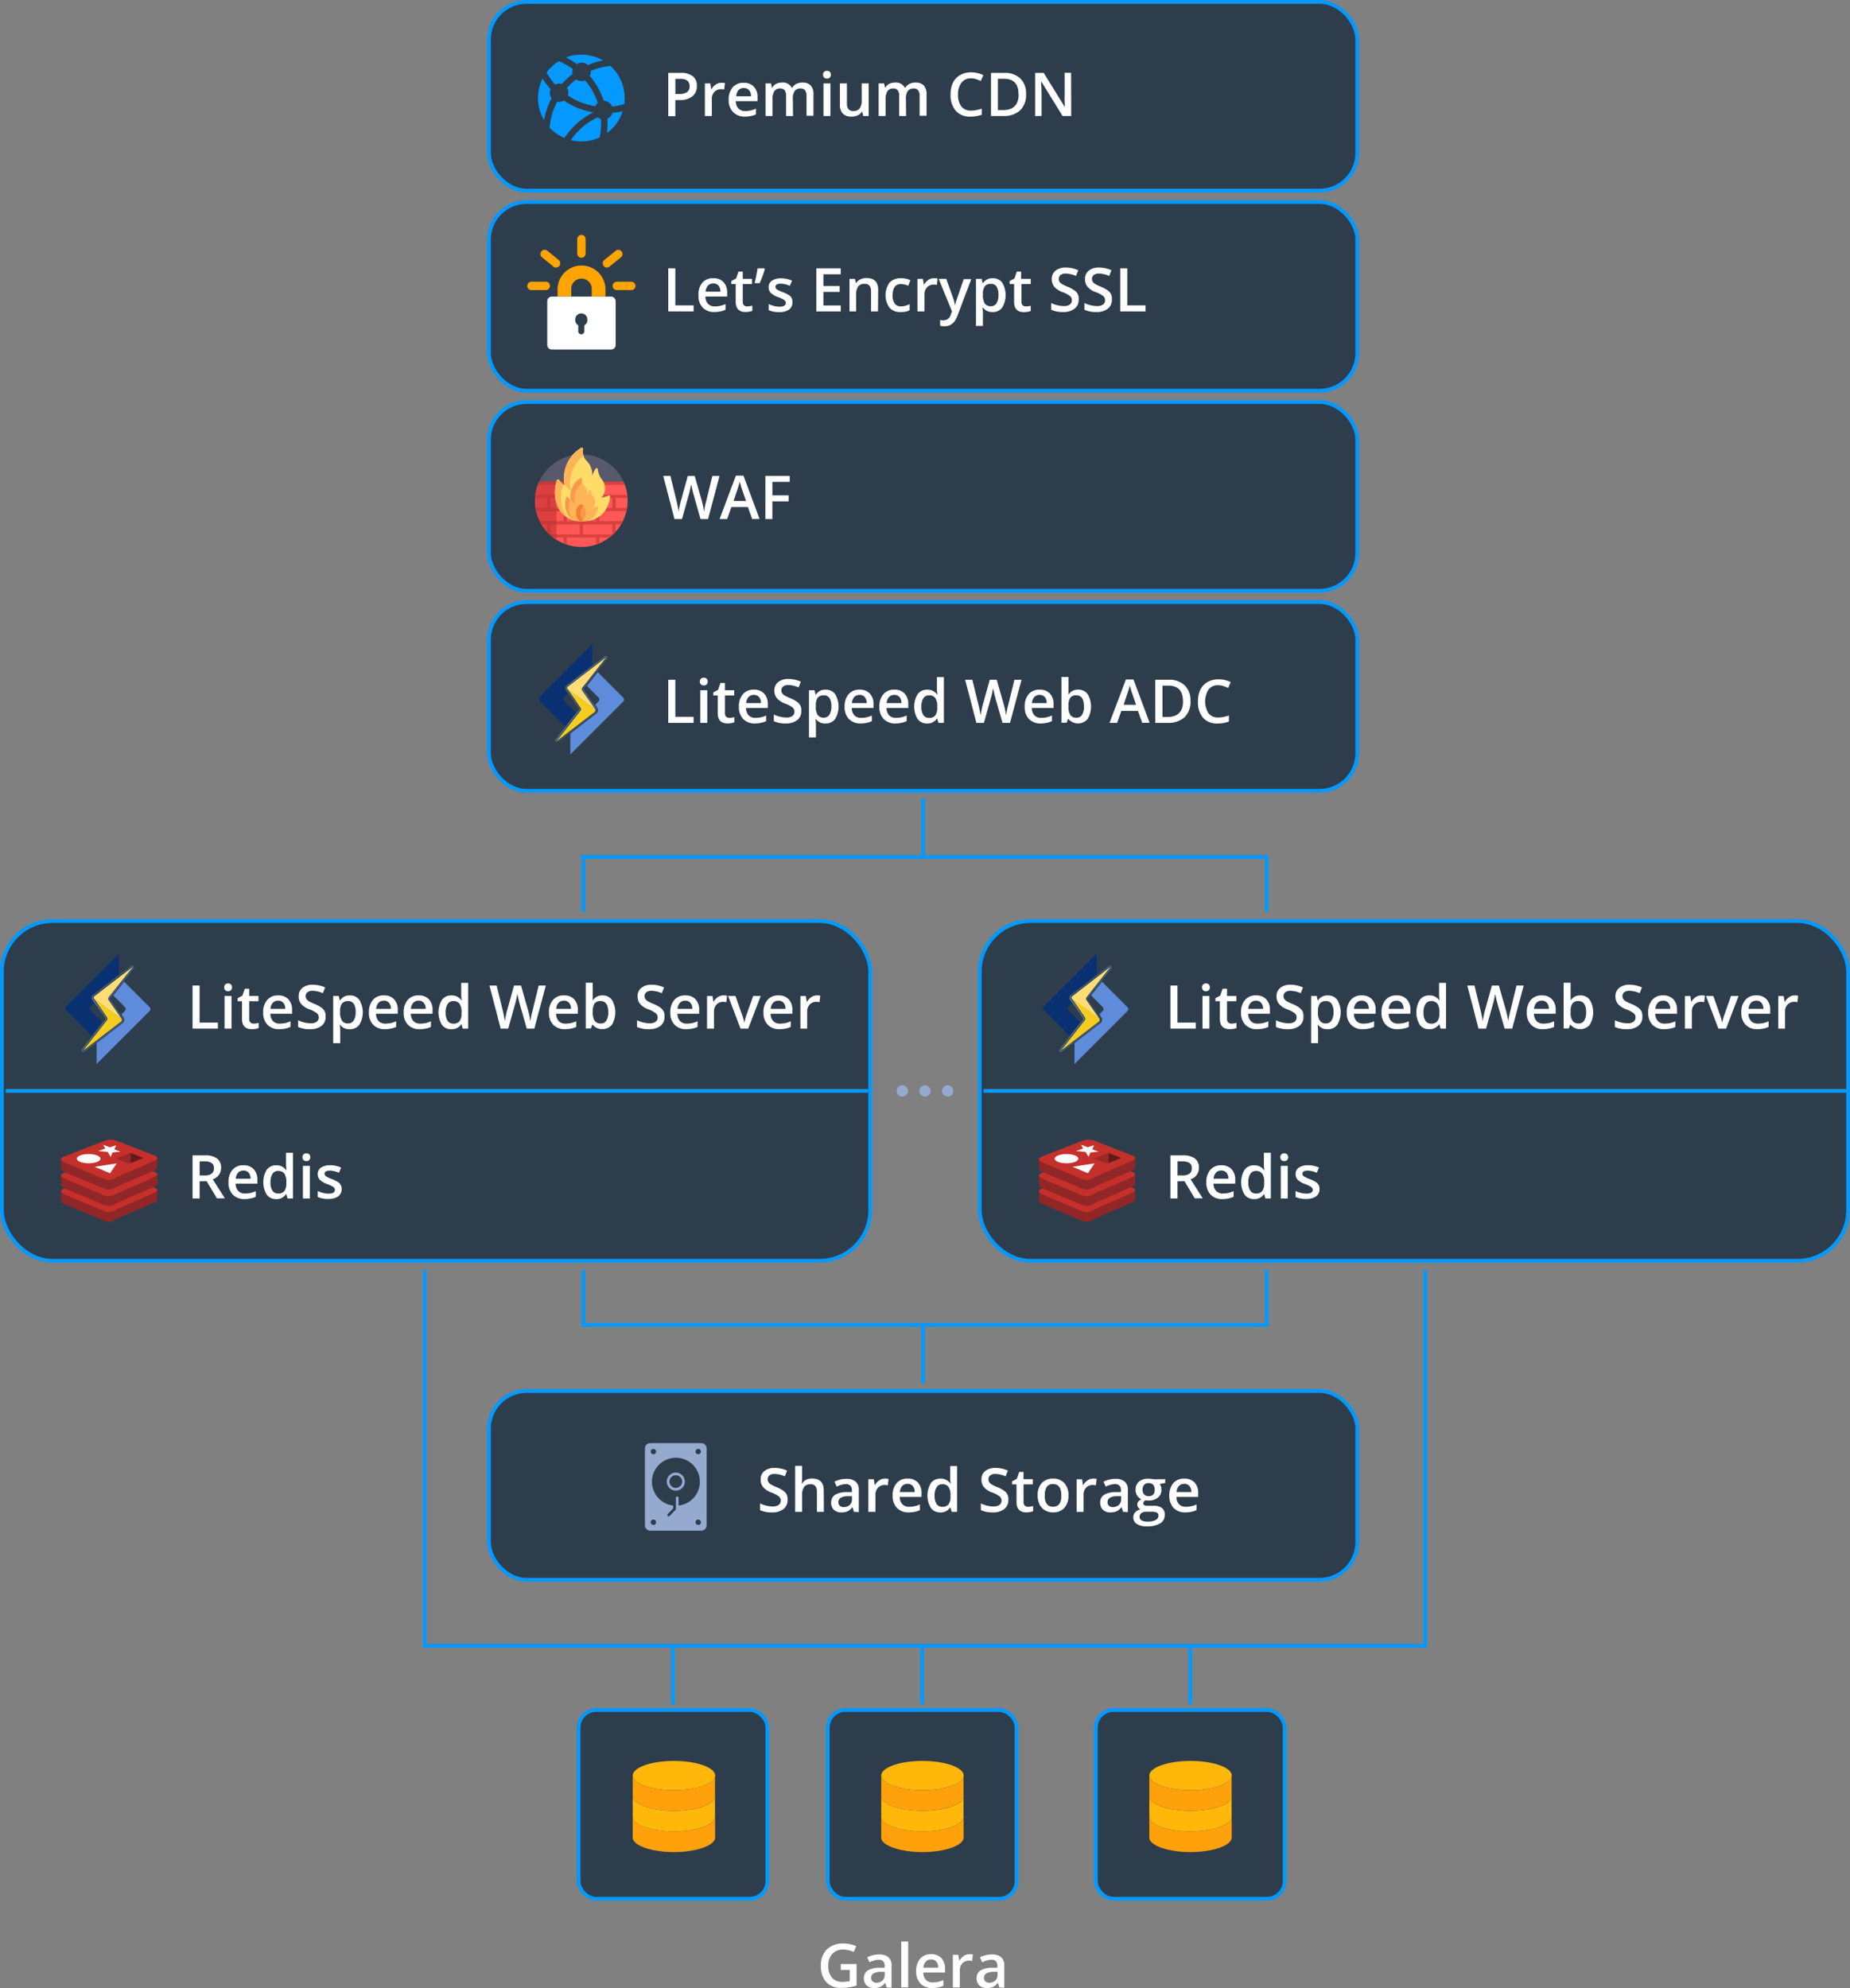<svg id="8266ebdc-4f85-4110-a92e-dc86963ae015" data-name="Слой 1" xmlns="http://www.w3.org/2000/svg" viewBox="0 0 490 526.66"><rect x="0" y="0" width="490" height="526.66" fill="#808080" stroke="none"/><title>Cluster</title><rect x="129.5" y="0.5" width="230" height="50" rx="10" ry="10" fill="#2e3d4c" stroke="#0399ff" stroke-linecap="round" stroke-miterlimit="10"/><rect x="129.5" y="53.5" width="230" height="50" rx="10" ry="10" fill="#2e3d4c" stroke="#0399ff" stroke-linecap="round" stroke-miterlimit="10"/><rect x="129.5" y="106.5" width="230" height="50" rx="10" ry="10" fill="#2e3d4c" stroke="#0399ff" stroke-linecap="round" stroke-miterlimit="10"/><rect x="129.5" y="159.5" width="230" height="50" rx="10" ry="10" fill="#2e3d4c" stroke="#0399ff" stroke-linecap="round" stroke-miterlimit="10"/><path d="M184.57,22.77a3.33,3.33,0,0,1-1.17,2.74,5.16,5.16,0,0,1-3.34,1h-1.19v4.27H177V19.31h3.29a5,5,0,0,1,3.21.88A3.14,3.14,0,0,1,184.57,22.77Zm-5.7,2.13h1a3.56,3.56,0,0,0,2.11-.5,1.82,1.82,0,0,0,.67-1.56,1.78,1.78,0,0,0-.6-1.47,3,3,0,0,0-1.87-.48h-1.3Z" fill="#fff"/><path d="M191,21.94A4.45,4.45,0,0,1,192,22l-.18,1.71a3.47,3.47,0,0,0-.81-.09,2.35,2.35,0,0,0-1.79.72,2.6,2.6,0,0,0-.68,1.87v4.52h-1.84V22.09h1.44l.24,1.52h.09a3.42,3.42,0,0,1,1.12-1.23A2.67,2.67,0,0,1,191,21.94Z" fill="#fff"/><path d="M197.33,30.89a4.18,4.18,0,0,1-3.15-1.18A4.46,4.46,0,0,1,193,26.48a4.9,4.9,0,0,1,1.05-3.33,3.64,3.64,0,0,1,2.9-1.21,3.56,3.56,0,0,1,2.7,1,4,4,0,0,1,1,2.86v1h-5.76a2.83,2.83,0,0,0,.68,1.93,2.37,2.37,0,0,0,1.8.68,6.65,6.65,0,0,0,1.43-.14,7.48,7.48,0,0,0,1.42-.48V30.3a5.63,5.63,0,0,1-1.36.45A8.36,8.36,0,0,1,197.33,30.89ZM197,23.33a1.84,1.84,0,0,0-1.4.55A2.64,2.64,0,0,0,195,25.5h3.92a2.4,2.4,0,0,0-.52-1.62A1.76,1.76,0,0,0,197,23.33Z" fill="#fff"/><path d="M210.05,30.73h-1.84V25.41a2.42,2.42,0,0,0-.37-1.48,1.38,1.38,0,0,0-1.17-.49,1.79,1.79,0,0,0-1.56.69,4.05,4.05,0,0,0-.5,2.3v4.3h-1.84V22.09h1.44l.26,1.13h.09a2.39,2.39,0,0,1,1-1,3.37,3.37,0,0,1,1.5-.34,2.63,2.63,0,0,1,2.64,1.36h.13a2.63,2.63,0,0,1,1.08-1,3.42,3.42,0,0,1,1.59-.36,2.9,2.9,0,0,1,2.25.78,3.46,3.46,0,0,1,.71,2.38v5.63h-1.84V25.41a2.4,2.4,0,0,0-.38-1.48,1.4,1.4,0,0,0-1.18-.49,1.82,1.82,0,0,0-1.57.67,3.44,3.44,0,0,0-.5,2.05Z" fill="#fff"/><path d="M218,19.8a1,1,0,0,1,.27-.76,1.05,1.05,0,0,1,.77-.27,1,1,0,0,1,.75.27,1,1,0,0,1,.27.76,1,1,0,0,1-.27.74,1,1,0,0,1-.75.27,1,1,0,0,1-.77-.27A1,1,0,0,1,218,19.8Zm1.95,10.93h-1.84V22.09h1.84Z" fill="#fff"/><path d="M228.63,30.73l-.26-1.13h-.09a2.61,2.61,0,0,1-1.09.95,3.65,3.65,0,0,1-1.61.34,3.17,3.17,0,0,1-2.34-.78,3.24,3.24,0,0,1-.77-2.37V22.09h1.85v5.33a2.31,2.31,0,0,0,.41,1.49,1.55,1.55,0,0,0,1.27.5,2,2,0,0,0,1.7-.69,3.81,3.81,0,0,0,.54-2.32v-4.3h1.84v8.64Z" fill="#fff"/><path d="M240,30.73h-1.84V25.41a2.42,2.42,0,0,0-.37-1.48,1.38,1.38,0,0,0-1.17-.49,1.79,1.79,0,0,0-1.56.69,4.05,4.05,0,0,0-.5,2.3v4.3h-1.84V22.09h1.44l.26,1.13h.09a2.39,2.39,0,0,1,1-1,3.37,3.37,0,0,1,1.5-.34,2.63,2.63,0,0,1,2.64,1.36h.13a2.63,2.63,0,0,1,1.08-1,3.42,3.42,0,0,1,1.59-.36,2.9,2.9,0,0,1,2.25.78,3.46,3.46,0,0,1,.71,2.38v5.63h-1.84V25.41a2.4,2.4,0,0,0-.38-1.48,1.4,1.4,0,0,0-1.18-.49,1.82,1.82,0,0,0-1.57.67,3.44,3.44,0,0,0-.5,2.05Z" fill="#fff"/><path d="M257.2,20.75a3.08,3.08,0,0,0-2.53,1.14,4.87,4.87,0,0,0-.92,3.15,4.9,4.9,0,0,0,.89,3.18,3.13,3.13,0,0,0,2.57,1.08,6.72,6.72,0,0,0,1.41-.14q.68-.14,1.41-.37v1.6a8.57,8.57,0,0,1-3,.51,4.87,4.87,0,0,1-3.85-1.52A6.35,6.35,0,0,1,251.77,25a7,7,0,0,1,.65-3.12,4.65,4.65,0,0,1,1.89-2,5.71,5.71,0,0,1,2.9-.71,7.2,7.2,0,0,1,3.23.73l-.67,1.55a10.11,10.11,0,0,0-1.22-.48A4.42,4.42,0,0,0,257.2,20.75Z" fill="#fff"/><path d="M271.77,24.91a5.69,5.69,0,0,1-1.57,4.32,6.31,6.31,0,0,1-4.52,1.5h-3.2V19.31H266a5.84,5.84,0,0,1,4.24,1.47A5.49,5.49,0,0,1,271.77,24.91Zm-2,.06q0-4.1-3.84-4.1h-1.62v8.29h1.33Q269.8,29.16,269.8,25Z" fill="#fff"/><path d="M283.73,30.73h-2.29l-5.62-9.1h-.06l0,.51q.11,1.45.11,2.66v5.94h-1.7V19.31h2.27l5.6,9.05h0q0-.18-.06-1.31t0-1.76v-6h1.71Z" fill="#fff"/><path d="M177,82.5V71.08h1.87V80.9h4.84v1.6Z" fill="#fff"/><path d="M189.26,82.66a4.18,4.18,0,0,1-3.15-1.18A4.46,4.46,0,0,1,185,78.24,4.9,4.9,0,0,1,186,74.91a3.64,3.64,0,0,1,2.9-1.21,3.56,3.56,0,0,1,2.7,1,4,4,0,0,1,1,2.86v1h-5.76a2.84,2.84,0,0,0,.68,1.93,2.37,2.37,0,0,0,1.8.68,6.64,6.64,0,0,0,1.43-.14,7.44,7.44,0,0,0,1.42-.48v1.49a5.63,5.63,0,0,1-1.36.45A8.3,8.3,0,0,1,189.26,82.66Zm-.34-7.56a1.85,1.85,0,0,0-1.4.55,2.64,2.64,0,0,0-.63,1.62h3.92a2.4,2.4,0,0,0-.52-1.62A1.76,1.76,0,0,0,188.92,75.09Z" fill="#fff"/><path d="M197.92,81.17a4.46,4.46,0,0,0,1.34-.21v1.38a3.67,3.67,0,0,1-.79.22,5.44,5.44,0,0,1-1,.09q-2.61,0-2.61-2.75V75.25H193.7v-.81l1.27-.67.63-1.83h1.13v1.92h2.46v1.39h-2.46v4.63a1.3,1.3,0,0,0,.33,1A1.21,1.21,0,0,0,197.92,81.17Z" fill="#fff"/><path d="M202.46,71.08l.12.17A22.69,22.69,0,0,1,201.2,75h-1.33q.54-2.26.78-3.91Z" fill="#fff"/><path d="M209.88,80A2.26,2.26,0,0,1,209,82a4.41,4.41,0,0,1-2.64.68,6.24,6.24,0,0,1-2.77-.52V80.55a6.81,6.81,0,0,0,2.84.7q1.69,0,1.7-1a.81.81,0,0,0-.19-.55,2.23,2.23,0,0,0-.62-.45,10.63,10.63,0,0,0-1.2-.53,5.52,5.52,0,0,1-2-1.16,2.14,2.14,0,0,1-.53-1.5,2,2,0,0,1,.89-1.72,4.25,4.25,0,0,1,2.43-.61,6.9,6.9,0,0,1,2.88.62l-.59,1.38a6.42,6.42,0,0,0-2.35-.58q-1.45,0-1.45.83a.83.83,0,0,0,.38.69,8.35,8.35,0,0,0,1.65.77,7.58,7.58,0,0,1,1.55.76,2.27,2.27,0,0,1,.72.79A2.3,2.3,0,0,1,209.88,80Z" fill="#fff"/><path d="M222.68,82.5h-6.46V71.08h6.46v1.58h-4.59v3.11h4.3v1.56h-4.3v3.59h4.59Z" fill="#fff"/><path d="M232.55,82.5h-1.84V77.19a2.32,2.32,0,0,0-.4-1.49A1.56,1.56,0,0,0,229,75.2a2,2,0,0,0-1.7.69,3.8,3.8,0,0,0-.54,2.3v4.3H225V73.86h1.44l.26,1.13h.09a2.56,2.56,0,0,1,1.11-1,3.72,3.72,0,0,1,1.59-.34q3.11,0,3.11,3.16Z" fill="#fff"/><path d="M238.59,82.66a3.78,3.78,0,0,1-3-1.14,5.8,5.8,0,0,1,0-6.64,4,4,0,0,1,3.08-1.17,5.78,5.78,0,0,1,2.46.51l-.55,1.48a5.57,5.57,0,0,0-1.92-.45q-2.24,0-2.24,3a3.57,3.57,0,0,0,.56,2.18,1.93,1.93,0,0,0,1.64.73,4.7,4.7,0,0,0,2.32-.61v1.6a3.62,3.62,0,0,1-1.05.41A6.32,6.32,0,0,1,238.59,82.66Z" fill="#fff"/><path d="M247.41,73.7a4.44,4.44,0,0,1,.91.08l-.18,1.71a3.47,3.47,0,0,0-.81-.09,2.35,2.35,0,0,0-1.79.72,2.6,2.6,0,0,0-.68,1.87V82.5H243V73.86h1.44l.24,1.52h.09a3.42,3.42,0,0,1,1.12-1.23A2.67,2.67,0,0,1,247.41,73.7Z" fill="#fff"/><path d="M248.62,73.86h2l1.76,4.9a9.32,9.32,0,0,1,.53,2H253a8.24,8.24,0,0,1,.26-1q.19-.61,2-5.82h2l-3.7,9.79q-1,2.7-3.36,2.7a5.27,5.27,0,0,1-1.19-.13V84.76a4.3,4.3,0,0,0,.95.09,1.94,1.94,0,0,0,1.87-1.54l.32-.81Z" fill="#fff"/><path d="M262.89,82.66a3,3,0,0,1-2.55-1.18h-.11q.11,1.09.11,1.33v3.54h-1.84V73.86H260q.06.24.26,1.16h.09a2.88,2.88,0,0,1,2.58-1.31,3,3,0,0,1,2.52,1.17,6.43,6.43,0,0,1,0,6.59A3,3,0,0,1,262.89,82.66Zm-.45-7.45a1.91,1.91,0,0,0-1.6.64,3.32,3.32,0,0,0-.5,2v.27a4,4,0,0,0,.5,2.29,1.86,1.86,0,0,0,1.63.71,1.66,1.66,0,0,0,1.47-.78,4,4,0,0,0,.52-2.23,3.9,3.9,0,0,0-.51-2.2A1.71,1.71,0,0,0,262.45,75.2Z" fill="#fff"/><path d="M271.7,81.17A4.46,4.46,0,0,0,273,81v1.38a3.67,3.67,0,0,1-.79.22,5.44,5.44,0,0,1-1,.09q-2.61,0-2.61-2.75V75.25h-1.18v-.81l1.27-.67.63-1.83h1.13v1.92H273v1.39h-2.46v4.63a1.3,1.3,0,0,0,.33,1A1.21,1.21,0,0,0,271.7,81.17Z" fill="#fff"/><path d="M285.7,79.4a2.87,2.87,0,0,1-1.1,2.39,4.79,4.79,0,0,1-3,.87,7.25,7.25,0,0,1-3.17-.6V80.29a8.59,8.59,0,0,0,1.66.58,7,7,0,0,0,1.64.21,2.6,2.6,0,0,0,1.64-.42,1.38,1.38,0,0,0,.53-1.13,1.42,1.42,0,0,0-.48-1.09,7.29,7.29,0,0,0-2-1.05,5.28,5.28,0,0,1-2.2-1.45,3.06,3.06,0,0,1-.64-2,2.74,2.74,0,0,1,1-2.25,4.21,4.21,0,0,1,2.73-.82,8,8,0,0,1,3.27.72l-.59,1.52a7.14,7.14,0,0,0-2.72-.64,2.09,2.09,0,0,0-1.37.39,1.3,1.3,0,0,0-.47,1,1.47,1.47,0,0,0,.19.76,1.92,1.92,0,0,0,.62.6,10.39,10.39,0,0,0,1.55.74,8.48,8.48,0,0,1,1.84,1,2.88,2.88,0,0,1,.86,1A3.07,3.07,0,0,1,285.7,79.4Z" fill="#fff"/><path d="M294.5,79.4a2.87,2.87,0,0,1-1.1,2.39,4.79,4.79,0,0,1-3,.87,7.25,7.25,0,0,1-3.17-.6V80.29a8.59,8.59,0,0,0,1.66.58,7,7,0,0,0,1.64.21,2.6,2.6,0,0,0,1.64-.42,1.38,1.38,0,0,0,.53-1.13,1.42,1.42,0,0,0-.48-1.09,7.29,7.29,0,0,0-2-1.05,5.28,5.28,0,0,1-2.2-1.45,3.06,3.06,0,0,1-.64-2,2.74,2.74,0,0,1,1-2.25,4.21,4.21,0,0,1,2.73-.82,8,8,0,0,1,3.27.72l-.59,1.52a7.14,7.14,0,0,0-2.72-.64,2.09,2.09,0,0,0-1.37.39,1.3,1.3,0,0,0-.47,1,1.47,1.47,0,0,0,.19.76,1.92,1.92,0,0,0,.62.6,10.39,10.39,0,0,0,1.55.74,8.48,8.48,0,0,1,1.84,1,2.88,2.88,0,0,1,.86,1A3.07,3.07,0,0,1,294.5,79.4Z" fill="#fff"/><path d="M296.71,82.5V71.08h1.87V80.9h4.84v1.6Z" fill="#fff"/><path d="M187.55,137.5h-2l-1.94-6.81q-.12-.45-.31-1.29t-.23-1.17q-.08.5-.25,1.3t-.29,1.19l-1.89,6.78h-2l-1.48-5.72-1.5-5.7h1.91l1.63,6.66q.38,1.6.55,2.83.09-.66.26-1.48t.31-1.33l1.86-6.67H184l1.91,6.7a25,25,0,0,1,.58,2.78,20.4,20.4,0,0,1,.56-2.84l1.63-6.64h1.89Z" fill="#fff"/><path d="M199.23,137.5l-1.14-3.17h-4.37l-1.12,3.17h-2L194.91,126h2l4.27,11.47Zm-1.63-4.78-1.07-3.11q-.12-.31-.32-1t-.29-1a17.56,17.56,0,0,1-.62,2.1l-1,3Z" fill="#fff"/><path d="M204.57,137.5h-1.85V126.08h6.45v1.58h-4.59v3.57h4.3v1.59h-4.3Z" fill="#fff"/><path d="M177,191.5V180.08h1.87v9.82h4.84v1.6Z" fill="#fff"/><path d="M185.38,180.57a1,1,0,0,1,.27-.76,1.05,1.05,0,0,1,.77-.27,1,1,0,0,1,.75.27,1,1,0,0,1,.27.76,1,1,0,0,1-.27.74,1,1,0,0,1-.75.27,1,1,0,0,1-.77-.27A1,1,0,0,1,185.38,180.57Zm1.95,10.93h-1.84v-8.64h1.84Z" fill="#fff"/><path d="M193.16,190.17a4.46,4.46,0,0,0,1.34-.21v1.38a3.67,3.67,0,0,1-.79.22,5.44,5.44,0,0,1-1,.09q-2.61,0-2.61-2.75v-4.66h-1.18v-.81l1.27-.67.63-1.83H192v1.92h2.46v1.39H192v4.63a1.3,1.3,0,0,0,.33,1A1.21,1.21,0,0,0,193.16,190.17Z" fill="#fff"/><path d="M200,191.66a4.18,4.18,0,0,1-3.15-1.18,4.46,4.46,0,0,1-1.14-3.24,4.9,4.9,0,0,1,1.05-3.33,3.64,3.64,0,0,1,2.9-1.21,3.56,3.56,0,0,1,2.7,1,4,4,0,0,1,1,2.86v1h-5.76a2.84,2.84,0,0,0,.68,1.93,2.36,2.36,0,0,0,1.8.68,6.64,6.64,0,0,0,1.43-.14,7.37,7.37,0,0,0,1.42-.48v1.49a5.6,5.6,0,0,1-1.36.45A8.3,8.3,0,0,1,200,191.66Zm-.34-7.56a1.85,1.85,0,0,0-1.4.55,2.64,2.64,0,0,0-.63,1.62h3.92a2.4,2.4,0,0,0-.52-1.62A1.76,1.76,0,0,0,199.67,184.09Z" fill="#fff"/><path d="M212.23,188.4a2.87,2.87,0,0,1-1.1,2.39,4.79,4.79,0,0,1-3,.87,7.25,7.25,0,0,1-3.17-.6v-1.77a8.59,8.59,0,0,0,1.66.58,7,7,0,0,0,1.64.21,2.6,2.6,0,0,0,1.64-.42,1.37,1.37,0,0,0,.53-1.13,1.42,1.42,0,0,0-.48-1.09,7.29,7.29,0,0,0-2-1.05,5.28,5.28,0,0,1-2.2-1.45,3.06,3.06,0,0,1-.64-2,2.74,2.74,0,0,1,1-2.25,4.21,4.21,0,0,1,2.73-.82,8,8,0,0,1,3.27.72l-.59,1.52a7.14,7.14,0,0,0-2.72-.64,2.09,2.09,0,0,0-1.37.39,1.3,1.3,0,0,0-.47,1,1.47,1.47,0,0,0,.19.76,1.92,1.92,0,0,0,.62.6,10.34,10.34,0,0,0,1.55.74,8.5,8.5,0,0,1,1.84,1,2.88,2.88,0,0,1,.86,1A3.08,3.08,0,0,1,212.23,188.4Z" fill="#fff"/><path d="M218.63,191.66a3,3,0,0,1-2.55-1.18H216q.11,1.09.11,1.33v3.54h-1.84V182.86h1.48q.06.24.26,1.16h.09a2.88,2.88,0,0,1,2.58-1.31,3,3,0,0,1,2.52,1.17,6.43,6.43,0,0,1,0,6.59A3,3,0,0,1,218.63,191.66Zm-.45-7.45a1.91,1.91,0,0,0-1.6.64,3.32,3.32,0,0,0-.5,2v.27a4,4,0,0,0,.5,2.29,1.86,1.86,0,0,0,1.63.71,1.66,1.66,0,0,0,1.47-.78,4,4,0,0,0,.52-2.23,3.9,3.9,0,0,0-.51-2.2A1.71,1.71,0,0,0,218.19,184.2Z" fill="#fff"/><path d="M228,191.66a4.18,4.18,0,0,1-3.15-1.18,4.46,4.46,0,0,1-1.14-3.24,4.9,4.9,0,0,1,1.05-3.33,3.64,3.64,0,0,1,2.9-1.21,3.56,3.56,0,0,1,2.7,1,4,4,0,0,1,1,2.86v1h-5.76a2.84,2.84,0,0,0,.68,1.93,2.36,2.36,0,0,0,1.8.68,6.64,6.64,0,0,0,1.43-.14,7.37,7.37,0,0,0,1.42-.48v1.49a5.6,5.6,0,0,1-1.36.45A8.3,8.3,0,0,1,228,191.66Zm-.34-7.56a1.85,1.85,0,0,0-1.4.55,2.64,2.64,0,0,0-.63,1.62h3.92a2.4,2.4,0,0,0-.52-1.62A1.76,1.76,0,0,0,227.66,184.09Z" fill="#fff"/><path d="M237.21,191.66a4.18,4.18,0,0,1-3.15-1.18,4.46,4.46,0,0,1-1.14-3.24,4.9,4.9,0,0,1,1.05-3.33,3.64,3.64,0,0,1,2.9-1.21,3.56,3.56,0,0,1,2.7,1,4,4,0,0,1,1,2.86v1h-5.76a2.84,2.84,0,0,0,.68,1.93,2.36,2.36,0,0,0,1.8.68,6.64,6.64,0,0,0,1.43-.14,7.37,7.37,0,0,0,1.42-.48v1.49a5.6,5.6,0,0,1-1.36.45A8.3,8.3,0,0,1,237.21,191.66Zm-.34-7.56a1.85,1.85,0,0,0-1.4.55,2.64,2.64,0,0,0-.63,1.62h3.92a2.4,2.4,0,0,0-.52-1.62A1.76,1.76,0,0,0,236.88,184.09Z" fill="#fff"/><path d="M245.57,191.66a3,3,0,0,1-2.52-1.17,6.42,6.42,0,0,1,0-6.6,3,3,0,0,1,2.54-1.18A3,3,0,0,1,248.2,184h.09a10.94,10.94,0,0,1-.13-1.47v-3.15H250V191.5h-1.44l-.32-1.13h-.09A2.94,2.94,0,0,1,245.57,191.66Zm.49-1.48a2,2,0,0,0,1.65-.64,3.35,3.35,0,0,0,.53-2.07v-.26a3.87,3.87,0,0,0-.53-2.32,2,2,0,0,0-1.66-.69,1.69,1.69,0,0,0-1.49.79,4,4,0,0,0-.52,2.24,3.92,3.92,0,0,0,.51,2.19A1.71,1.71,0,0,0,246.06,190.17Z" fill="#fff"/><path d="M267.52,191.5h-2l-1.94-6.81q-.12-.45-.31-1.29t-.23-1.17q-.08.5-.25,1.3t-.29,1.19l-1.89,6.78h-2l-1.48-5.72-1.5-5.7h1.91l1.63,6.66q.38,1.6.55,2.83.09-.66.26-1.48t.31-1.33l1.86-6.67h1.85l1.91,6.7a25,25,0,0,1,.58,2.78,20.42,20.42,0,0,1,.56-2.84l1.63-6.64h1.89Z" fill="#fff"/><path d="M275.69,191.66a4.18,4.18,0,0,1-3.15-1.18,4.46,4.46,0,0,1-1.14-3.24,4.9,4.9,0,0,1,1.05-3.33,3.64,3.64,0,0,1,2.9-1.21,3.56,3.56,0,0,1,2.7,1,4,4,0,0,1,1,2.86v1h-5.76a2.84,2.84,0,0,0,.68,1.93,2.36,2.36,0,0,0,1.8.68,6.64,6.64,0,0,0,1.43-.14,7.37,7.37,0,0,0,1.42-.48v1.49a5.6,5.6,0,0,1-1.36.45A8.3,8.3,0,0,1,275.69,191.66Zm-.34-7.56a1.85,1.85,0,0,0-1.4.55,2.64,2.64,0,0,0-.63,1.62h3.92a2.4,2.4,0,0,0-.52-1.62A1.76,1.76,0,0,0,275.35,184.09Z" fill="#fff"/><path d="M285.55,182.7a3,3,0,0,1,2.52,1.17,6.45,6.45,0,0,1,0,6.6,3.33,3.33,0,0,1-5.09,0h-.12l-.34,1h-1.37V179.34H283v2.89q0,.32,0,1t0,.8H283A2.91,2.91,0,0,1,285.55,182.7Zm-.48,1.5a1.87,1.87,0,0,0-1.6.65A3.8,3.8,0,0,0,283,187v.13a4,4,0,0,0,.5,2.29,1.86,1.86,0,0,0,1.63.71,1.65,1.65,0,0,0,1.48-.77,4.1,4.1,0,0,0,.5-2.23Q287.09,184.2,285.07,184.2Z" fill="#fff"/><path d="M302.54,191.5l-1.14-3.17H297l-1.12,3.17h-2L298.22,180h2l4.27,11.47Zm-1.63-4.78-1.07-3.11q-.12-.31-.32-1t-.29-1a17.53,17.53,0,0,1-.62,2.1l-1,3Z" fill="#fff"/><path d="M315.32,185.68a5.69,5.69,0,0,1-1.57,4.32,6.3,6.3,0,0,1-4.52,1.5H306V180.08h3.53a5.84,5.84,0,0,1,4.24,1.47A5.49,5.49,0,0,1,315.32,185.68Zm-2,.06q0-4.1-3.84-4.1H307.9v8.29h1.33Q313.35,189.93,313.35,185.74Z" fill="#fff"/><path d="M322.63,181.52a3.08,3.08,0,0,0-2.53,1.14,6,6,0,0,0,0,6.33,3.13,3.13,0,0,0,2.57,1.08,6.72,6.72,0,0,0,1.41-.14q.68-.14,1.41-.37v1.6a8.56,8.56,0,0,1-3,.51,4.87,4.87,0,0,1-3.85-1.52,6.36,6.36,0,0,1-1.34-4.35,7,7,0,0,1,.65-3.12,4.65,4.65,0,0,1,1.89-2,5.71,5.71,0,0,1,2.9-.71,7.2,7.2,0,0,1,3.23.73l-.67,1.55a10.27,10.27,0,0,0-1.22-.48A4.42,4.42,0,0,0,322.63,181.52Z" fill="#fff"/><rect x="129.5" y="368.5" width="230" height="50" rx="10" ry="10" fill="#2e3d4c" stroke="#0399ff" stroke-linecap="round" stroke-miterlimit="10"/><rect x="219.25" y="453" width="50" height="50" rx="4.66" ry="4.66" fill="#2e3d4c" stroke="#0399ff" stroke-linecap="round" stroke-miterlimit="10"/><path d="M208.59,397.4a2.87,2.87,0,0,1-1.1,2.39,4.79,4.79,0,0,1-3,.87,7.25,7.25,0,0,1-3.17-.6v-1.77a8.59,8.59,0,0,0,1.66.58,7,7,0,0,0,1.64.21,2.6,2.6,0,0,0,1.64-.42,1.37,1.37,0,0,0,.53-1.13,1.42,1.42,0,0,0-.48-1.09,7.29,7.29,0,0,0-2-1.05,5.28,5.28,0,0,1-2.2-1.45,3.06,3.06,0,0,1-.64-2,2.74,2.74,0,0,1,1-2.25,4.21,4.21,0,0,1,2.73-.82,8,8,0,0,1,3.27.72l-.59,1.52a7.14,7.14,0,0,0-2.72-.64,2.09,2.09,0,0,0-1.37.39,1.3,1.3,0,0,0-.47,1,1.47,1.47,0,0,0,.19.76,1.92,1.92,0,0,0,.62.6,10.34,10.34,0,0,0,1.55.74,8.5,8.5,0,0,1,1.84,1,2.88,2.88,0,0,1,.86,1A3.08,3.08,0,0,1,208.59,397.4Z" fill="#fff"/><path d="M218.21,400.5h-1.84v-5.31a2.32,2.32,0,0,0-.4-1.49,1.56,1.56,0,0,0-1.28-.49,2,2,0,0,0-1.7.69,3.81,3.81,0,0,0-.54,2.32v4.29h-1.84V388.34h1.84v3.09a14.4,14.4,0,0,1-.09,1.59h.12a2.56,2.56,0,0,1,1-1,3.37,3.37,0,0,1,1.56-.34q3.14,0,3.14,3.16Z" fill="#fff"/><path d="M226.17,400.5l-.37-1.2h-.06a3.53,3.53,0,0,1-1.26,1.07,4,4,0,0,1-1.62.29,2.75,2.75,0,0,1-2-.69,2.57,2.57,0,0,1-.71-1.95,2.28,2.28,0,0,1,1-2,5.72,5.72,0,0,1,3-.74l1.49,0v-.46a1.75,1.75,0,0,0-.39-1.24,1.58,1.58,0,0,0-1.2-.41,4.16,4.16,0,0,0-1.27.2,9.77,9.77,0,0,0-1.17.46l-.59-1.31a6.43,6.43,0,0,1,1.54-.56,7.12,7.12,0,0,1,1.58-.19,3.74,3.74,0,0,1,2.49.72,2.82,2.82,0,0,1,.84,2.26v5.82Zm-2.73-1.25a2.27,2.27,0,0,0,1.61-.56,2,2,0,0,0,.61-1.57v-.75l-1.11,0a3.8,3.8,0,0,0-1.89.43,1.32,1.32,0,0,0-.59,1.18,1.15,1.15,0,0,0,.34.89A1.48,1.48,0,0,0,223.44,399.25Z" fill="#fff"/><path d="M234.43,391.7a4.44,4.44,0,0,1,.91.08l-.18,1.71a3.47,3.47,0,0,0-.81-.09,2.35,2.35,0,0,0-1.79.72,2.6,2.6,0,0,0-.68,1.87v4.52H230v-8.64h1.44l.24,1.52h.09a3.43,3.43,0,0,1,1.12-1.23A2.67,2.67,0,0,1,234.43,391.7Z" fill="#fff"/><path d="M240.72,400.66a4.18,4.18,0,0,1-3.15-1.18,4.46,4.46,0,0,1-1.14-3.24,4.9,4.9,0,0,1,1.05-3.33,3.64,3.64,0,0,1,2.9-1.21,3.56,3.56,0,0,1,2.7,1,4,4,0,0,1,1,2.86v1h-5.76a2.84,2.84,0,0,0,.68,1.93,2.36,2.36,0,0,0,1.8.68,6.64,6.64,0,0,0,1.43-.14,7.37,7.37,0,0,0,1.42-.48v1.49a5.6,5.6,0,0,1-1.36.45A8.3,8.3,0,0,1,240.72,400.66Zm-.34-7.56a1.85,1.85,0,0,0-1.4.55,2.64,2.64,0,0,0-.63,1.62h3.92a2.4,2.4,0,0,0-.52-1.62A1.76,1.76,0,0,0,240.38,393.09Z" fill="#fff"/><path d="M249.08,400.66a3,3,0,0,1-2.52-1.17,6.42,6.42,0,0,1,0-6.6,3,3,0,0,1,2.54-1.18A3,3,0,0,1,251.7,393h.09a10.94,10.94,0,0,1-.13-1.47v-3.15h1.84V400.5h-1.44l-.32-1.13h-.09A2.94,2.94,0,0,1,249.08,400.66Zm.49-1.48a2,2,0,0,0,1.65-.64,3.35,3.35,0,0,0,.53-2.07v-.26a3.87,3.87,0,0,0-.53-2.32,2,2,0,0,0-1.66-.69,1.69,1.69,0,0,0-1.49.79,4,4,0,0,0-.52,2.24,3.92,3.92,0,0,0,.51,2.19A1.71,1.71,0,0,0,249.57,399.17Z" fill="#fff"/><path d="M267.07,397.4a2.87,2.87,0,0,1-1.1,2.39,4.79,4.79,0,0,1-3,.87,7.25,7.25,0,0,1-3.17-.6v-1.77a8.59,8.59,0,0,0,1.66.58,7,7,0,0,0,1.64.21,2.6,2.6,0,0,0,1.64-.42,1.37,1.37,0,0,0,.53-1.13,1.42,1.42,0,0,0-.48-1.09,7.29,7.29,0,0,0-2-1.05,5.28,5.28,0,0,1-2.2-1.45,3.06,3.06,0,0,1-.64-2,2.74,2.74,0,0,1,1-2.25,4.21,4.21,0,0,1,2.73-.82,8,8,0,0,1,3.27.72l-.59,1.52a7.14,7.14,0,0,0-2.72-.64,2.09,2.09,0,0,0-1.37.39,1.3,1.3,0,0,0-.47,1,1.47,1.47,0,0,0,.19.76,1.92,1.92,0,0,0,.62.6,10.34,10.34,0,0,0,1.55.74,8.5,8.5,0,0,1,1.84,1,2.88,2.88,0,0,1,.86,1A3.08,3.08,0,0,1,267.07,397.4Z" fill="#fff"/><path d="M272.3,399.17a4.46,4.46,0,0,0,1.34-.21v1.38a3.67,3.67,0,0,1-.79.22,5.44,5.44,0,0,1-1,.09q-2.61,0-2.61-2.75v-4.66h-1.18v-.81l1.27-.67.63-1.83h1.13v1.92h2.46v1.39H271.1v4.63a1.3,1.3,0,0,0,.33,1A1.21,1.21,0,0,0,272.3,399.17Z" fill="#fff"/><path d="M283,396.16a4.72,4.72,0,0,1-1.09,3.3,3.89,3.89,0,0,1-3,1.19,4.14,4.14,0,0,1-2.14-.55,3.6,3.6,0,0,1-1.43-1.57,5.35,5.35,0,0,1-.5-2.37,4.69,4.69,0,0,1,1.08-3.28,3.91,3.91,0,0,1,3-1.18,3.81,3.81,0,0,1,3,1.21A4.66,4.66,0,0,1,283,396.16Zm-6.29,0q0,3,2.21,3t2.19-3q0-3-2.2-3a1.88,1.88,0,0,0-1.68.77A3.89,3.89,0,0,0,276.75,396.16Z" fill="#fff"/><path d="M289.53,391.7a4.44,4.44,0,0,1,.91.08l-.18,1.71a3.47,3.47,0,0,0-.81-.09,2.35,2.35,0,0,0-1.79.72A2.6,2.6,0,0,0,287,396v4.52h-1.84v-8.64h1.44l.24,1.52h.09a3.43,3.43,0,0,1,1.12-1.23A2.67,2.67,0,0,1,289.53,391.7Z" fill="#fff"/><path d="M297.45,400.5l-.37-1.2H297a3.53,3.53,0,0,1-1.26,1.07,4,4,0,0,1-1.62.29,2.75,2.75,0,0,1-2-.69,2.57,2.57,0,0,1-.71-1.95,2.28,2.28,0,0,1,1-2,5.72,5.72,0,0,1,3-.74l1.49,0v-.46a1.75,1.75,0,0,0-.39-1.24,1.58,1.58,0,0,0-1.2-.41,4.16,4.16,0,0,0-1.27.2,9.77,9.77,0,0,0-1.17.46l-.59-1.31a6.43,6.43,0,0,1,1.54-.56,7.12,7.12,0,0,1,1.58-.19,3.74,3.74,0,0,1,2.49.72,2.82,2.82,0,0,1,.84,2.26v5.82Zm-2.73-1.25a2.27,2.27,0,0,0,1.61-.56,2,2,0,0,0,.61-1.57v-.75l-1.11,0a3.8,3.8,0,0,0-1.89.43,1.32,1.32,0,0,0-.59,1.18,1.15,1.15,0,0,0,.34.89A1.48,1.48,0,0,0,294.72,399.25Z" fill="#fff"/><path d="M308.63,391.86v1l-1.48.27a2.39,2.39,0,0,1,.34.67,2.64,2.64,0,0,1,.13.84,2.59,2.59,0,0,1-.92,2.1,3.86,3.86,0,0,1-2.54.77,4.08,4.08,0,0,1-.75-.06,1,1,0,0,0-.59.86.48.48,0,0,0,.28.45,2.39,2.39,0,0,0,1,.15h1.51a3.35,3.35,0,0,1,2.17.61,2.14,2.14,0,0,1,.74,1.76,2.56,2.56,0,0,1-1.21,2.27,6.38,6.38,0,0,1-3.5.8,4.83,4.83,0,0,1-2.7-.62,2,2,0,0,1-.93-1.78,1.9,1.9,0,0,1,.5-1.34,2.7,2.7,0,0,1,1.41-.75,1.37,1.37,0,0,1-.61-.5,1.3,1.3,0,0,1,0-1.55,3.17,3.17,0,0,1,.81-.66,2.4,2.4,0,0,1-1.09-.94,2.77,2.77,0,0,1-.42-1.53,2.74,2.74,0,0,1,.89-2.18,3.73,3.73,0,0,1,2.53-.77,6.28,6.28,0,0,1,.77.05,5,5,0,0,1,.61.11Zm-6.79,10a1,1,0,0,0,.54.91,2.94,2.94,0,0,0,1.5.32,4.55,4.55,0,0,0,2.23-.43,1.29,1.29,0,0,0,.73-1.14.86.86,0,0,0-.4-.8,3.23,3.23,0,0,0-1.5-.24h-1.39a2,2,0,0,0-1.25.37A1.22,1.22,0,0,0,301.84,401.84Zm.79-7.19a1.74,1.74,0,0,0,.42,1.25,1.58,1.58,0,0,0,1.2.44q1.59,0,1.59-1.7a1.93,1.93,0,0,0-.39-1.3,1.5,1.5,0,0,0-1.2-.46,1.55,1.55,0,0,0-1.21.45A1.91,1.91,0,0,0,302.63,394.66Z" fill="#fff"/><path d="M314,400.66a4.18,4.18,0,0,1-3.15-1.18,4.46,4.46,0,0,1-1.14-3.24,4.9,4.9,0,0,1,1.05-3.33,3.64,3.64,0,0,1,2.9-1.21,3.56,3.56,0,0,1,2.7,1,4,4,0,0,1,1,2.86v1H311.6a2.84,2.84,0,0,0,.68,1.93,2.36,2.36,0,0,0,1.8.68,6.64,6.64,0,0,0,1.43-.14,7.37,7.37,0,0,0,1.42-.48v1.49a5.6,5.6,0,0,1-1.36.45A8.3,8.3,0,0,1,314,400.66Zm-.34-7.56a1.85,1.85,0,0,0-1.4.55,2.64,2.64,0,0,0-.63,1.62h3.92a2.4,2.4,0,0,0-.52-1.62A1.76,1.76,0,0,0,313.66,393.09Z" fill="#fff"/><path d="M179,390.11a2.39,2.39,0,1,0,2.39,2.39A2.39,2.39,0,0,0,179,390.11Zm0,4.07a1.68,1.68,0,1,1,1.68-1.68A1.68,1.68,0,0,1,179,394.17Z" fill="#95aace"/><path d="M185.75,382.31H172.23a1.41,1.41,0,0,0-1.41,1.41v20.37a1.41,1.41,0,0,0,1.41,1.41h13.52a1.41,1.41,0,0,0,1.41-1.41V383.72A1.41,1.41,0,0,0,185.75,382.31Zm-12.69,1.53a.71.71,0,1,1-.71.71A.71.71,0,0,1,173.06,383.84Zm0,20.13a.71.71,0,1,1,.71-.71A.71.71,0,0,1,173.06,404Zm6.67-5.17v-2a.35.35,0,0,0-.71,0v2.93a.35.35,0,0,1-.1.24l-1.55,1.62a.35.35,0,0,1-.51-.49l1.46-1.52v-.74a6.35,6.35,0,1,1,1.41,0Zm5.2,5.17a.71.71,0,1,1,.71-.71A.71.71,0,0,1,184.92,404Zm0-18.72a.71.71,0,1,1,.71-.71A.71.71,0,0,1,184.92,385.25Z" fill="#95aace"/><path d="M165.07,184.81l-6.74-6.74-2.87,3.64,3.09,3.09a.74.74,0,0,1,0,1l-.9.9s.6.9.63,1a1.1,1.1,0,0,1-.22,1.23l-7,5.4c0,1.81,0,5.54,0,5.54l14-14A.74.74,0,0,0,165.07,184.81Z" fill="#5e8cda"/><path d="M149.42,185.66a.74.74,0,0,1,0-1l.9-.9-.61-.88a1,1,0,0,1,.2-1.31l7-5.4v-5.54h0l-14,14a.73.73,0,0,0,0,1l6.74,6.74,2.87-3.64Z" fill="#093071"/><polygon points="154.11 190.1 154.11 190.1 150.85 193.36 154.11 190.1" fill="#fff"/><path d="M160.49,174a.27.27,0,0,1,.23.14c.07.15,0,.3-.12.42l-6.17,7.83a.43.43,0,0,0,0,.45l3.44,5a.82.82,0,0,1-.15.94l-9.92,7.61a.51.51,0,0,1-.32.14.28.28,0,0,1-.22-.14c-.07-.15,0-.3.12-.42l6.17-7.83a.43.43,0,0,0,0-.45l-3.44-5a.72.72,0,0,1,.15-1l9.92-7.61a.49.49,0,0,1,.31-.14m0-.13a.62.62,0,0,0-.39.17l-9.92,7.61a.85.85,0,0,0-.18,1.16l3.44,4.95a.3.3,0,0,1,0,.3l-6.17,7.83a.53.53,0,0,0-.13.56.41.41,0,0,0,.32.21.64.64,0,0,0,.4-.17l9.92-7.61a1,1,0,0,0,.18-1.11l-3.44-5a.3.3,0,0,1,0-.3l6.17-7.83a.52.52,0,0,0,.14-.55.39.39,0,0,0-.34-.21Z" fill="#5e8cda"/><path d="M157.61,187.82c.08.12.15.58,0,.73l-9.92,7.61c-.08.06-.14.1-.16.09s0-.06.08-.18l6.16-7.82a.66.66,0,0,0,0-.74l-3.44-5S157.53,187.7,157.61,187.82Z" fill="#f5cd21"/><path d="M157.61,187.82l-3.39-4.87a.66.66,0,0,1,0-.74l6.17-7.83c.09-.12.12-.18.08-.18a.38.38,0,0,0-.16.09l-9.92,7.61a.48.48,0,0,0-.1.65Z" fill="#fddd75"/><path d="M166.23,132.64A12.25,12.25,0,1,1,154,120.39,12.25,12.25,0,0,1,166.23,132.64Z" fill="#58596c"/><path d="M165.33,128H142.64a12.25,12.25,0,1,0,22.68,0Z" fill="#ff5856"/><path d="M166.21,131.93q0-.43-.08-.86h-7.41v-2.63h6.77q-.16-.44-.35-.86H142.83q-.19.42-.35.86h6.77v2.63h-7.41q-.05.43-.08.86h3.17v2.63h-3q.07.44.17.86h7.19v2.63H143q.22.44.47.86h1.47v2a12.33,12.33,0,0,0,1.66,1.51h2.65v1.53q.42.18.86.32V142.4h7.76v1.86q.44-.15.86-.32V142.4h2.65a12.33,12.33,0,0,0,1.66-1.51v-2h1.47q.25-.42.47-.86h-6.25v-2.63h7.19q.1-.42.17-.86h-3v-2.63Zm-16.11-3.49h7.76v2.63H150.1Zm-4.31,6.12v-2.63h7.76v2.63Zm7.76,7h-7.76v-2.63h7.76Zm-3.45-3.49v-2.63h7.76v2.63Zm12.07.86v2.63h-7.76v-2.63Zm0-4.35h-7.76v-2.63h7.76Z" fill="#db4040"/><path d="M147.43,128.21a.93.93,0,0,1,0-.2h-4.81a12.26,12.26,0,0,0,4.78,15Z" fill="#db4040"/><path d="M147.43,135.42v-.86h-1.64v-2.63h1.64v-.86h-5.59q-.05.43-.08.86h3.17v2.63h-3q.07.44.17.86Z" fill="#cc3636"/><path d="M147.43,128.21a.93.93,0,0,1,.25-.63h-4.85q-.19.42-.35.86h5Z" fill="#cc3636"/><path d="M147.43,141.54h-1.64v-2.63h1.64v-.86H143q.22.44.47.86h1.47v2a12.33,12.33,0,0,0,1.66,1.51h.84Z" fill="#cc3636"/><path d="M161.07,131.35l-1.79.56a3.82,3.82,0,0,0,.2-4.82,5.28,5.28,0,0,1-1.15-2.82.31.31,0,0,0-.56-.14,7.36,7.36,0,0,0-.89,1.9h0a5.22,5.22,0,0,0-1.45-3.89,3.6,3.6,0,0,1-1-3.18.31.31,0,0,0-.47-.32,9.47,9.47,0,0,0-4.46,9.61h0c0,.27-.16.19-.22.14a7.71,7.71,0,0,1-1.2-1.28.31.31,0,0,0-.54.08,9.44,9.44,0,0,0,.68,7.9,6.65,6.65,0,0,0,6,3c4.46,0,6.9-2.7,7.36-6.4A.31.31,0,0,0,161.07,131.35Z" fill="#ffdc67"/><path d="M149.12,128.55a.31.31,0,0,1,.12-.15l0,0a7.71,7.71,0,0,1-1.2-1.28.31.31,0,0,0-.54.08c-1.27,3.55-.43,8.14,2.87,10A9.09,9.09,0,0,1,149.12,128.55Z" fill="#ffb456"/><path d="M149.42,128.24a.41.41,0,0,1,0,.1.31.31,0,0,1,.25.12,7.7,7.7,0,0,0,1.2,1.28c.07,0,.22.13.22-.14h0a9.47,9.47,0,0,1,3.43-8.88,3.32,3.32,0,0,1-.15-1.78.31.31,0,0,0-.47-.32,9.47,9.47,0,0,0-4.46,9.61Z" fill="#ffb456"/><path d="M158.11,134.19l-1.06.34a2.27,2.27,0,0,0,.12-2.87,3.14,3.14,0,0,1-.68-1.68.18.18,0,0,0-.33-.08,4.39,4.39,0,0,0-.53,1.13h0a3.11,3.11,0,0,0-.86-2.31,2.14,2.14,0,0,1-.62-1.89.18.18,0,0,0-.28-.19,5.64,5.64,0,0,0-2.65,5.73h0c0,.16-.11.08-.13.07a4.58,4.58,0,0,1-.71-.76.18.18,0,0,0-.32,0c-.82,2.29-.17,5.21,2.13,6.15a8.84,8.84,0,0,0,2,.21,9.87,9.87,0,0,0,1.43-.1,4,4,0,0,0,2.81-3.59A.18.18,0,0,0,158.11,134.19Z" fill="#ffb456"/><path d="M151.41,137.25a5.62,5.62,0,0,1-.41-4.7.19.19,0,0,1,.09-.1l0,0a4.58,4.58,0,0,1-.71-.76.18.18,0,0,0-.32,0c-.76,2.11-.26,4.82,1.68,5.93A3.93,3.93,0,0,1,151.41,137.25Z" fill="#fc974d"/><path d="M151.18,132.36a.14.14,0,0,1,0,.07.18.18,0,0,1,.16.07,4.58,4.58,0,0,0,.71.76s.14.09.13-.07a5.64,5.64,0,0,1,2-5.3,2,2,0,0,1-.1-1.08.18.18,0,0,0-.28-.19,5.64,5.64,0,0,0-2.65,5.73Z" fill="#fc974d"/><path d="M154.24,133.73a.53.53,0,0,0-.69,0,2.88,2.88,0,0,0,0,4.31l0,0h.59l.06,0a2.88,2.88,0,0,0,0-4.31Z" fill="#fc974d"/><path d="M153.74,136a2.85,2.85,0,0,1,.77-2,2.7,2.7,0,0,0-.27-.27.53.53,0,0,0-.69,0,2.88,2.88,0,0,0,0,4.31l0,0h.59l.06,0,.19-.19A2.85,2.85,0,0,1,153.74,136Z" fill="#f47f31"/><path d="M160.36,78.57h-3.63V76.69a2.72,2.72,0,1,0-5.43,0v1.87h-3.63V76.69a6.35,6.35,0,1,1,12.7,0Z" fill="#ffa400"/><path d="M161.85,78.57H146.17a1.21,1.21,0,0,0-1.22,1.22V91.38a1.21,1.21,0,0,0,1.22,1.22h15.68a1.21,1.21,0,0,0,1.22-1.22V79.79A1.26,1.26,0,0,0,161.85,78.57Zm-7.08,7.61v1.57a.8.8,0,1,1-1.61,0V86.18a1.58,1.58,0,0,1-.8-1.42,1.61,1.61,0,1,1,3.21,0A1.51,1.51,0,0,1,154.77,86.18Z" fill="#fff"/><path d="M144.56,76.85h-3.79a1.11,1.11,0,1,1,0-2.22h3.79a1.11,1.11,0,1,1,0,2.22Z" fill="#ffa400"/><path d="M147.24,70.88a1,1,0,0,1-.69-.27l-3-2.45A1.11,1.11,0,0,1,145,66.44l3,2.45a1.13,1.13,0,0,1,.15,1.57A1.27,1.27,0,0,1,147.24,70.88Z" fill="#ffa400"/><path d="M154,68.28a1.11,1.11,0,0,1-1.11-1.11V63.34a1.11,1.11,0,1,1,2.22,0v3.83A1.11,1.11,0,0,1,154,68.28Z" fill="#ffa400"/><path d="M160.74,70.88a1.07,1.07,0,0,1-.84-.42,1.14,1.14,0,0,1,.15-1.57l3-2.45a1.11,1.11,0,1,1,1.42,1.72l-3,2.45A1.07,1.07,0,0,1,160.74,70.88Z" fill="#ffa400"/><path d="M167.21,76.85h-3.83a1.11,1.11,0,0,1,0-2.22h3.83a1.11,1.11,0,0,1,0,2.22Z" fill="#ffa400"/><path d="M148.08,22.14a2.44,2.44,0,0,1,.72.11,19.78,19.78,0,0,1,2.85-2.62,2.4,2.4,0,0,1,.06-1.34A17.94,17.94,0,0,0,148,16.21a11.55,11.55,0,0,0-3.23,3,18.09,18.09,0,0,0,2.3,3.2A2.43,2.43,0,0,1,148.08,22.14Zm-2.45,2.45a2.44,2.44,0,0,1,.2-1,19.72,19.72,0,0,1-2.12-2.78,11.49,11.49,0,0,0,.39,11,19.49,19.49,0,0,1,2-5.82A2.43,2.43,0,0,1,145.64,24.59Zm8.4-8a2.43,2.43,0,0,1,1.67.66,19.49,19.49,0,0,1,4-1.24,11.5,11.5,0,0,0-9.78-.8A19.71,19.71,0,0,1,152.79,17,2.43,2.43,0,0,1,154,16.61Zm3.66,11.52a2.45,2.45,0,0,1,.64-.82,17.9,17.9,0,0,0-3.34-6,2.44,2.44,0,0,1-2.38-.26,18,18,0,0,0-2.45,2.25,2.44,2.44,0,0,1,.26,2A17.79,17.79,0,0,0,157.69,28.13Zm3.17,3.3q.05.69.05,1.4a19.83,19.83,0,0,1-.15,2.45,11.52,11.52,0,0,0,4.18-5.8,19.54,19.54,0,0,1-2.73.46A2.45,2.45,0,0,1,160.87,31.44Zm-3.75-1.66a19.51,19.51,0,0,1-7.76-3.11,2.43,2.43,0,0,1-1.28.36,2.46,2.46,0,0,1-.5-.05,17.79,17.79,0,0,0-2,6.86,11.52,11.52,0,0,0,3.93,2.75A19.57,19.57,0,0,1,157.12,29.78Zm4.59-12.3a17.78,17.78,0,0,0-5.24,1.34,2.27,2.27,0,0,1,0,.24,2.44,2.44,0,0,1-.25,1.08,19.61,19.61,0,0,1,3.71,6.61,2.45,2.45,0,0,1,2.21,1.49,17.77,17.77,0,0,0,3.22-.63,11.62,11.62,0,0,0,.11-1.61A11.47,11.47,0,0,0,161.71,17.48Zm-3.36,13.61a17.87,17.87,0,0,0-7.15,6.07,11.51,11.51,0,0,0,7.65-.73,17.89,17.89,0,0,0,.36-3.59c0-.44,0-.88-.05-1.32A2.45,2.45,0,0,1,158.35,31.09Z" fill="#0399ff"/><line x1="244.5" y1="211.5" x2="244.5" y2="226.5" fill="none" stroke="#0399ff" stroke-miterlimit="10"/><line x1="154.5" y1="226.5" x2="154.5" y2="241.5" fill="none" stroke="#0399ff" stroke-miterlimit="10"/><rect x="259.5" y="244" width="230" height="90" rx="13.42" ry="13.42" fill="#2e3d4c" stroke="#0399ff" stroke-linecap="round" stroke-miterlimit="10"/><path d="M310,272.5V261.08h1.87v9.82h4.84v1.6Z" fill="#fff"/><path d="M318.38,261.57a1,1,0,0,1,.27-.76,1.05,1.05,0,0,1,.77-.27,1,1,0,0,1,.75.27,1,1,0,0,1,.27.76,1,1,0,0,1-.27.74,1,1,0,0,1-.75.27,1,1,0,0,1-.77-.27A1,1,0,0,1,318.38,261.57Zm1.95,10.93h-1.84v-8.64h1.84Z" fill="#fff"/><path d="M326.16,271.17a4.46,4.46,0,0,0,1.34-.21v1.38a3.67,3.67,0,0,1-.79.22,5.44,5.44,0,0,1-1,.09q-2.61,0-2.61-2.75v-4.66h-1.18v-.81l1.27-.67.63-1.83H325v1.92h2.46v1.39H325v4.63a1.3,1.3,0,0,0,.33,1A1.21,1.21,0,0,0,326.16,271.17Z" fill="#fff"/><path d="M333,272.66a4.18,4.18,0,0,1-3.15-1.18,4.46,4.46,0,0,1-1.14-3.24,4.9,4.9,0,0,1,1.05-3.33,3.64,3.64,0,0,1,2.9-1.21,3.56,3.56,0,0,1,2.7,1,4,4,0,0,1,1,2.86v1h-5.76a2.84,2.84,0,0,0,.68,1.93,2.36,2.36,0,0,0,1.8.68,6.64,6.64,0,0,0,1.43-.14,7.37,7.37,0,0,0,1.42-.48v1.49a5.6,5.6,0,0,1-1.36.45A8.3,8.3,0,0,1,333,272.66Zm-.34-7.56a1.85,1.85,0,0,0-1.4.55,2.64,2.64,0,0,0-.63,1.62h3.92a2.4,2.4,0,0,0-.52-1.62A1.76,1.76,0,0,0,332.67,265.09Z" fill="#fff"/><path d="M345.23,269.4a2.87,2.87,0,0,1-1.1,2.39,4.79,4.79,0,0,1-3,.87,7.25,7.25,0,0,1-3.17-.6v-1.77a8.59,8.59,0,0,0,1.66.58,7,7,0,0,0,1.64.21,2.6,2.6,0,0,0,1.64-.42,1.37,1.37,0,0,0,.53-1.13,1.42,1.42,0,0,0-.48-1.09,7.29,7.29,0,0,0-2-1.05,5.28,5.28,0,0,1-2.2-1.45,3.06,3.06,0,0,1-.64-2,2.74,2.74,0,0,1,1-2.25,4.21,4.21,0,0,1,2.73-.82,8,8,0,0,1,3.27.72l-.59,1.52a7.14,7.14,0,0,0-2.72-.64,2.09,2.09,0,0,0-1.37.39,1.3,1.3,0,0,0-.47,1,1.47,1.47,0,0,0,.19.76,1.92,1.92,0,0,0,.62.6,10.34,10.34,0,0,0,1.55.74,8.5,8.5,0,0,1,1.84,1,2.88,2.88,0,0,1,.86,1A3.08,3.08,0,0,1,345.23,269.4Z" fill="#fff"/><path d="M351.63,272.66a3,3,0,0,1-2.55-1.18H349q.11,1.09.11,1.33v3.54h-1.84V263.86h1.48q.06.24.26,1.16h.09a2.88,2.88,0,0,1,2.58-1.31,3,3,0,0,1,2.52,1.17,6.43,6.43,0,0,1,0,6.59A3,3,0,0,1,351.63,272.66Zm-.45-7.45a1.91,1.91,0,0,0-1.6.64,3.32,3.32,0,0,0-.5,2v.27a4,4,0,0,0,.5,2.29,1.86,1.86,0,0,0,1.63.71,1.66,1.66,0,0,0,1.47-.78,4,4,0,0,0,.52-2.23,3.9,3.9,0,0,0-.51-2.2A1.71,1.71,0,0,0,351.19,265.2Z" fill="#fff"/><path d="M361,272.66a4.18,4.18,0,0,1-3.15-1.18,4.46,4.46,0,0,1-1.14-3.24,4.9,4.9,0,0,1,1.05-3.33,3.64,3.64,0,0,1,2.9-1.21,3.56,3.56,0,0,1,2.7,1,4,4,0,0,1,1,2.86v1h-5.76a2.84,2.84,0,0,0,.68,1.93,2.36,2.36,0,0,0,1.8.68,6.64,6.64,0,0,0,1.43-.14,7.37,7.37,0,0,0,1.42-.48v1.49a5.6,5.6,0,0,1-1.36.45A8.3,8.3,0,0,1,361,272.66Zm-.34-7.56a1.85,1.85,0,0,0-1.4.55,2.64,2.64,0,0,0-.63,1.62h3.92a2.4,2.4,0,0,0-.52-1.62A1.76,1.76,0,0,0,360.66,265.09Z" fill="#fff"/><path d="M370.21,272.66a4.18,4.18,0,0,1-3.15-1.18,4.46,4.46,0,0,1-1.14-3.24,4.9,4.9,0,0,1,1.05-3.33,3.64,3.64,0,0,1,2.9-1.21,3.56,3.56,0,0,1,2.7,1,4,4,0,0,1,1,2.86v1h-5.76a2.84,2.84,0,0,0,.68,1.93,2.36,2.36,0,0,0,1.8.68,6.64,6.64,0,0,0,1.43-.14,7.37,7.37,0,0,0,1.42-.48v1.49a5.6,5.6,0,0,1-1.36.45A8.3,8.3,0,0,1,370.21,272.66Zm-.34-7.56a1.85,1.85,0,0,0-1.4.55,2.64,2.64,0,0,0-.63,1.62h3.92a2.4,2.4,0,0,0-.52-1.62A1.76,1.76,0,0,0,369.88,265.09Z" fill="#fff"/><path d="M378.57,272.66a3,3,0,0,1-2.52-1.17,6.42,6.42,0,0,1,0-6.6,3,3,0,0,1,2.54-1.18A3,3,0,0,1,381.2,265h.09a10.94,10.94,0,0,1-.13-1.47v-3.15H383V272.5h-1.44l-.32-1.13h-.09A2.94,2.94,0,0,1,378.57,272.66Zm.49-1.48a2,2,0,0,0,1.65-.64,3.35,3.35,0,0,0,.53-2.07v-.26a3.87,3.87,0,0,0-.53-2.32,2,2,0,0,0-1.66-.69,1.69,1.69,0,0,0-1.49.79,4,4,0,0,0-.52,2.24,3.92,3.92,0,0,0,.51,2.19A1.71,1.71,0,0,0,379.06,271.17Z" fill="#fff"/><path d="M400.52,272.5h-2l-1.94-6.81q-.12-.45-.31-1.29t-.23-1.17q-.08.5-.25,1.3t-.29,1.19l-1.89,6.78h-2l-1.48-5.72-1.5-5.7h1.91l1.63,6.66q.38,1.6.55,2.83.09-.66.26-1.48t.31-1.33l1.86-6.67h1.85l1.91,6.7a25,25,0,0,1,.58,2.78,20.42,20.42,0,0,1,.56-2.84l1.63-6.64h1.89Z" fill="#fff"/><path d="M408.69,272.66a4.18,4.18,0,0,1-3.15-1.18,4.46,4.46,0,0,1-1.14-3.24,4.9,4.9,0,0,1,1.05-3.33,3.64,3.64,0,0,1,2.9-1.21,3.56,3.56,0,0,1,2.7,1,4,4,0,0,1,1,2.86v1h-5.76a2.84,2.84,0,0,0,.68,1.93,2.36,2.36,0,0,0,1.8.68,6.64,6.64,0,0,0,1.43-.14,7.37,7.37,0,0,0,1.42-.48v1.49a5.6,5.6,0,0,1-1.36.45A8.3,8.3,0,0,1,408.69,272.66Zm-.34-7.56a1.85,1.85,0,0,0-1.4.55,2.64,2.64,0,0,0-.63,1.62h3.92a2.4,2.4,0,0,0-.52-1.62A1.76,1.76,0,0,0,408.35,265.09Z" fill="#fff"/><path d="M418.55,263.7a3,3,0,0,1,2.52,1.17,6.45,6.45,0,0,1,0,6.6,3.33,3.33,0,0,1-5.09,0h-.12l-.34,1h-1.37V260.34H416v2.89q0,.32,0,1t0,.8H416A2.91,2.91,0,0,1,418.55,263.7Zm-.48,1.5a1.87,1.87,0,0,0-1.6.65A3.8,3.8,0,0,0,416,268v.13a4,4,0,0,0,.5,2.29,1.86,1.86,0,0,0,1.63.71,1.65,1.65,0,0,0,1.48-.77,4.1,4.1,0,0,0,.5-2.23Q420.09,265.2,418.07,265.2Z" fill="#fff"/><path d="M435,269.4a2.87,2.87,0,0,1-1.1,2.39,4.79,4.79,0,0,1-3,.87,7.25,7.25,0,0,1-3.17-.6v-1.77a8.59,8.59,0,0,0,1.66.58,7,7,0,0,0,1.64.21,2.6,2.6,0,0,0,1.64-.42,1.37,1.37,0,0,0,.53-1.13,1.42,1.42,0,0,0-.48-1.09,7.29,7.29,0,0,0-2-1.05,5.28,5.28,0,0,1-2.2-1.45,3.06,3.06,0,0,1-.64-2,2.74,2.74,0,0,1,1-2.25,4.21,4.21,0,0,1,2.73-.82,8,8,0,0,1,3.27.72l-.59,1.52a7.14,7.14,0,0,0-2.72-.64,2.09,2.09,0,0,0-1.37.39,1.3,1.3,0,0,0-.47,1,1.47,1.47,0,0,0,.19.76,1.92,1.92,0,0,0,.62.6,10.34,10.34,0,0,0,1.55.74,8.5,8.5,0,0,1,1.84,1,2.88,2.88,0,0,1,.86,1A3.08,3.08,0,0,1,435,269.4Z" fill="#fff"/><path d="M440.83,272.66a4.18,4.18,0,0,1-3.15-1.18,4.46,4.46,0,0,1-1.14-3.24,4.9,4.9,0,0,1,1.05-3.33,3.64,3.64,0,0,1,2.9-1.21,3.56,3.56,0,0,1,2.7,1,4,4,0,0,1,1,2.86v1h-5.76a2.84,2.84,0,0,0,.68,1.93,2.36,2.36,0,0,0,1.8.68,6.64,6.64,0,0,0,1.43-.14,7.37,7.37,0,0,0,1.42-.48v1.49a5.6,5.6,0,0,1-1.36.45A8.3,8.3,0,0,1,440.83,272.66Zm-.34-7.56a1.85,1.85,0,0,0-1.4.55,2.64,2.64,0,0,0-.63,1.62h3.92a2.4,2.4,0,0,0-.52-1.62A1.76,1.76,0,0,0,440.49,265.09Z" fill="#fff"/><path d="M450.66,263.7a4.44,4.44,0,0,1,.91.08l-.18,1.71a3.47,3.47,0,0,0-.81-.09,2.35,2.35,0,0,0-1.79.72,2.6,2.6,0,0,0-.68,1.87v4.52h-1.84v-8.64h1.44l.24,1.52H448a3.43,3.43,0,0,1,1.12-1.23A2.67,2.67,0,0,1,450.66,263.7Z" fill="#fff"/><path d="M455.14,272.5l-3.28-8.64h1.94l1.76,5a10,10,0,0,1,.55,2h.06a13.81,13.81,0,0,1,.55-2l1.76-5h2l-3.3,8.64Z" fill="#fff"/><path d="M465.51,272.66a4.18,4.18,0,0,1-3.15-1.18,4.46,4.46,0,0,1-1.14-3.24,4.9,4.9,0,0,1,1.05-3.33,3.64,3.64,0,0,1,2.9-1.21,3.56,3.56,0,0,1,2.7,1,4,4,0,0,1,1,2.86v1h-5.76a2.84,2.84,0,0,0,.68,1.93,2.36,2.36,0,0,0,1.8.68,6.64,6.64,0,0,0,1.43-.14,7.37,7.37,0,0,0,1.42-.48v1.49a5.6,5.6,0,0,1-1.36.45A8.3,8.3,0,0,1,465.51,272.66Zm-.34-7.56a1.85,1.85,0,0,0-1.4.55,2.64,2.64,0,0,0-.63,1.62h3.92a2.4,2.4,0,0,0-.52-1.62A1.76,1.76,0,0,0,465.17,265.09Z" fill="#fff"/><path d="M475.34,263.7a4.44,4.44,0,0,1,.91.08l-.18,1.71a3.47,3.47,0,0,0-.81-.09,2.35,2.35,0,0,0-1.79.72,2.6,2.6,0,0,0-.68,1.87v4.52H471v-8.64h1.44l.24,1.52h.09a3.43,3.43,0,0,1,1.12-1.23A2.67,2.67,0,0,1,475.34,263.7Z" fill="#fff"/><path d="M311.88,312.94v4.56H310V306.08h3.23a5.3,5.3,0,0,1,3.27.83,3,3,0,0,1,1.06,2.5,3.12,3.12,0,0,1-2.22,3l3.23,5.05h-2.12l-2.73-4.56Zm0-1.55h1.3a3,3,0,0,0,1.89-.48,1.76,1.76,0,0,0,.59-1.44,1.55,1.55,0,0,0-.63-1.39,3.47,3.47,0,0,0-1.91-.42h-1.23Z" fill="#fff"/><path d="M323.81,317.66a4.18,4.18,0,0,1-3.15-1.18,4.46,4.46,0,0,1-1.14-3.24,4.9,4.9,0,0,1,1.05-3.33,3.64,3.64,0,0,1,2.9-1.21,3.56,3.56,0,0,1,2.7,1,4,4,0,0,1,1,2.86v1h-5.76a2.84,2.84,0,0,0,.68,1.93,2.36,2.36,0,0,0,1.8.68,6.64,6.64,0,0,0,1.43-.14,7.37,7.37,0,0,0,1.42-.48v1.49a5.6,5.6,0,0,1-1.36.45A8.3,8.3,0,0,1,323.81,317.66Zm-.34-7.56a1.85,1.85,0,0,0-1.4.55,2.64,2.64,0,0,0-.63,1.62h3.92a2.4,2.4,0,0,0-.52-1.62A1.76,1.76,0,0,0,323.48,310.09Z" fill="#fff"/><path d="M332.17,317.66a3,3,0,0,1-2.52-1.17,6.42,6.42,0,0,1,0-6.6,3,3,0,0,1,2.54-1.18A3,3,0,0,1,334.8,310h.09a10.94,10.94,0,0,1-.13-1.47v-3.15h1.84V317.5h-1.44l-.32-1.13h-.09A2.94,2.94,0,0,1,332.17,317.66Zm.49-1.48a2,2,0,0,0,1.65-.64,3.35,3.35,0,0,0,.53-2.07v-.26a3.87,3.87,0,0,0-.53-2.32,2,2,0,0,0-1.66-.69,1.69,1.69,0,0,0-1.49.79,4,4,0,0,0-.52,2.24,3.92,3.92,0,0,0,.51,2.19A1.71,1.71,0,0,0,332.66,316.17Z" fill="#fff"/><path d="M339.12,306.57a1,1,0,0,1,.27-.76,1.05,1.05,0,0,1,.77-.27,1,1,0,0,1,.75.27,1,1,0,0,1,.27.76,1,1,0,0,1-.27.74,1,1,0,0,1-.75.27,1,1,0,0,1-.77-.27A1,1,0,0,1,339.12,306.57Zm1.95,10.93h-1.84v-8.64h1.84Z" fill="#fff"/><path d="M349.49,315a2.26,2.26,0,0,1-.92,1.94,4.41,4.41,0,0,1-2.64.68,6.23,6.23,0,0,1-2.77-.52v-1.59a6.81,6.81,0,0,0,2.84.7q1.69,0,1.7-1a.81.81,0,0,0-.19-.55,2.23,2.23,0,0,0-.62-.45,10.63,10.63,0,0,0-1.2-.53,5.51,5.51,0,0,1-2-1.16,2.14,2.14,0,0,1-.53-1.5,2,2,0,0,1,.89-1.72,4.25,4.25,0,0,1,2.43-.61,6.9,6.9,0,0,1,2.88.62l-.59,1.38a6.43,6.43,0,0,0-2.35-.58q-1.45,0-1.45.83a.83.83,0,0,0,.38.69,8.35,8.35,0,0,0,1.65.77,7.6,7.6,0,0,1,1.55.76,2.27,2.27,0,0,1,.72.79A2.3,2.3,0,0,1,349.49,315Z" fill="#fff"/><line x1="260.5" y1="289" x2="489" y2="289" fill="none" stroke="#0399ff" stroke-miterlimit="10"/><path d="M299.61,318.64c-1.36.71-8.41,3.61-9.91,4.39a3.35,3.35,0,0,1-3.52.21c-1.19-.57-8.69-3.6-10-4.24-.68-.32-1-.6-1-.85v-2.58s9.77-2.13,11.35-2.69a4,4,0,0,1,3.47-.09c1.34.49,9.37,1.94,10.69,2.43,0,0,0,2.3,0,2.54s-.31.53-1,.9" fill="#912626"/><path d="M299.61,316.08c-1.36.71-8.41,3.61-9.91,4.39a3.35,3.35,0,0,1-3.52.21c-1.19-.57-8.69-3.6-10-4.24s-1.38-1.09-.05-1.61,8.79-3.45,10.37-4a4,4,0,0,1,3.47-.09c1.34.49,8.35,3.28,9.68,3.77s1.38.89,0,1.6" fill="#c6302b"/><path d="M299.61,314.47c-1.36.71-8.41,3.61-9.91,4.39a3.35,3.35,0,0,1-3.52.21c-1.19-.57-8.69-3.6-10-4.24-.68-.32-1-.6-1-.85v-2.58s9.77-2.13,11.35-2.69a4,4,0,0,1,3.47-.09c1.34.49,9.37,1.94,10.69,2.43,0,0,0,2.3,0,2.54s-.31.53-1,.9" fill="#912626"/><path d="M299.61,311.91c-1.36.71-8.41,3.61-9.91,4.39a3.35,3.35,0,0,1-3.52.21c-1.19-.57-8.69-3.6-10-4.24s-1.38-1.09-.05-1.61,8.79-3.45,10.37-4a4,4,0,0,1,3.47-.09c1.34.49,8.35,3.28,9.68,3.77s1.38.89,0,1.6h0" fill="#c6302b"/><path d="M299.61,310.14c-1.36.71-8.41,3.61-9.91,4.39a3.35,3.35,0,0,1-3.52.21c-1.19-.57-8.69-3.6-10-4.24-.68-.32-1-.6-1-.85v-2.58s9.77-2.13,11.35-2.69a4,4,0,0,1,3.47-.09c1.34.49,9.37,1.94,10.69,2.43,0,0,0,2.3,0,2.54s-.31.53-1,.9" fill="#912626"/><path d="M299.61,307.58c-1.36.71-8.41,3.61-9.91,4.39a3.35,3.35,0,0,1-3.52.21c-1.19-.57-8.69-3.6-10-4.24s-1.38-1.09-.05-1.61,8.79-3.45,10.37-4a4,4,0,0,1,3.47-.09c1.34.49,8.35,3.28,9.68,3.77s1.38.89,0,1.6" fill="#c6302b"/><path d="M291,305.07l-2.19.23-.49,1.18-.79-1.32-2.53-.23,1.89-.68-.57-1,1.77.69,1.67-.55-.45,1.08,1.7.64" fill="#fff"/><path d="M288.15,310.8l-4.09-1.7,5.86-.9-1.77,2.6" fill="#fff"/><path d="M282.48,305.73c1.73,0,3.13.54,3.13,1.22s-1.4,1.22-3.13,1.22-3.13-.54-3.13-1.22,1.4-1.22,3.13-1.22" fill="#fff"/><path d="M293.56,305.4l3.47,1.37-3.47,1.37V305.4" fill="#621b1c"/><path d="M289.72,306.91l3.84-1.52v2.74l-.38.15-3.47-1.37" fill="#9a2928"/><path d="M298.62,266.81l-6.74-6.74L289,263.71l3.09,3.09a.74.74,0,0,1,0,1l-.9.9s.6.9.63,1a1.1,1.1,0,0,1-.22,1.23l-7,5.4c0,1.81,0,5.54,0,5.54l14-14A.74.74,0,0,0,298.62,266.81Z" fill="#5e8cda"/><path d="M283,267.66a.74.74,0,0,1,0-1l.9-.9-.61-.88a1,1,0,0,1,.2-1.31l7-5.4v-5.54h0l-14,14a.73.73,0,0,0,0,1l6.74,6.74,2.87-3.64Z" fill="#093071"/><polygon points="287.66 272.11 287.66 272.11 284.4 275.36 287.66 272.11" fill="#fff"/><path d="M294,256a.27.27,0,0,1,.23.14c.07.15,0,.3-.12.42L288,264.36a.43.43,0,0,0,0,.45l3.44,5a.82.82,0,0,1-.15.94l-9.92,7.61a.51.51,0,0,1-.32.14.28.28,0,0,1-.22-.14c-.07-.15,0-.3.12-.42l6.17-7.83a.43.43,0,0,0,0-.45l-3.44-5a.72.72,0,0,1,.15-1l9.92-7.61A.49.49,0,0,1,294,256m0-.13a.62.62,0,0,0-.39.17l-9.92,7.61a.85.85,0,0,0-.18,1.16l3.44,4.95a.3.3,0,0,1,0,.3l-6.17,7.83a.53.53,0,0,0-.13.56.41.41,0,0,0,.32.21.64.64,0,0,0,.4-.17l9.92-7.61a1,1,0,0,0,.18-1.11l-3.44-5a.3.3,0,0,1,0-.3l6.17-7.83a.52.52,0,0,0,.14-.55.39.39,0,0,0-.34-.21Z" fill="#5e8cda"/><path d="M291.17,269.82c.08.12.15.58,0,.73l-9.92,7.61c-.08.06-.14.1-.16.09s0-.06.08-.18l6.16-7.82a.66.66,0,0,0,0-.74l-3.44-5S291.09,269.7,291.17,269.82Z" fill="#f5cd21"/><path d="M291.17,269.82l-3.39-4.87a.66.66,0,0,1,0-.74l6.17-7.83c.09-.12.12-.18.08-.18a.38.38,0,0,0-.16.09L284,263.92a.48.48,0,0,0-.1.65Z" fill="#fddd75"/><rect x="0.5" y="244" width="230" height="90" rx="13.42" ry="13.42" fill="#2e3d4c" stroke="#0399ff" stroke-linecap="round" stroke-miterlimit="10"/><path d="M51,272.5V261.08h1.87v9.82h4.84v1.6Z" fill="#fff"/><path d="M59.38,261.57a1,1,0,0,1,.27-.76,1.05,1.05,0,0,1,.77-.27,1,1,0,0,1,.75.27,1,1,0,0,1,.27.76,1,1,0,0,1-.27.74,1,1,0,0,1-.75.27,1,1,0,0,1-.77-.27A1,1,0,0,1,59.38,261.57Zm1.95,10.93H59.48v-8.64h1.84Z" fill="#fff"/><path d="M67.16,271.17a4.46,4.46,0,0,0,1.34-.21v1.38a3.67,3.67,0,0,1-.79.22,5.44,5.44,0,0,1-1,.09q-2.61,0-2.61-2.75v-4.66H62.94v-.81l1.27-.67.63-1.83H66v1.92h2.46v1.39H66v4.63a1.3,1.3,0,0,0,.33,1A1.21,1.21,0,0,0,67.16,271.17Z" fill="#fff"/><path d="M74,272.66a4.18,4.18,0,0,1-3.15-1.18,4.46,4.46,0,0,1-1.14-3.24,4.9,4.9,0,0,1,1.05-3.33,3.64,3.64,0,0,1,2.9-1.21,3.56,3.56,0,0,1,2.7,1,4,4,0,0,1,1,2.86v1H71.61a2.84,2.84,0,0,0,.68,1.93,2.36,2.36,0,0,0,1.8.68,6.64,6.64,0,0,0,1.43-.14,7.37,7.37,0,0,0,1.42-.48v1.49a5.6,5.6,0,0,1-1.36.45A8.3,8.3,0,0,1,74,272.66Zm-.34-7.56a1.85,1.85,0,0,0-1.4.55,2.64,2.64,0,0,0-.63,1.62h3.92a2.4,2.4,0,0,0-.52-1.62A1.76,1.76,0,0,0,73.67,265.09Z" fill="#fff"/><path d="M86.23,269.4a2.87,2.87,0,0,1-1.1,2.39,4.79,4.79,0,0,1-3,.87,7.25,7.25,0,0,1-3.17-.6v-1.77a8.59,8.59,0,0,0,1.66.58,7,7,0,0,0,1.64.21,2.6,2.6,0,0,0,1.64-.42,1.37,1.37,0,0,0,.53-1.13,1.42,1.42,0,0,0-.48-1.09,7.29,7.29,0,0,0-2-1.05,5.28,5.28,0,0,1-2.2-1.45,3.06,3.06,0,0,1-.64-2,2.74,2.74,0,0,1,1-2.25,4.21,4.21,0,0,1,2.73-.82,8,8,0,0,1,3.27.72l-.59,1.52a7.14,7.14,0,0,0-2.72-.64,2.09,2.09,0,0,0-1.37.39,1.3,1.3,0,0,0-.47,1,1.47,1.47,0,0,0,.19.76,1.92,1.92,0,0,0,.62.6,10.34,10.34,0,0,0,1.55.74,8.5,8.5,0,0,1,1.84,1,2.88,2.88,0,0,1,.86,1A3.08,3.08,0,0,1,86.23,269.4Z" fill="#fff"/><path d="M92.63,272.66a3,3,0,0,1-2.55-1.18H90q.11,1.09.11,1.33v3.54H88.25V263.86h1.48q.06.24.26,1.16h.09a2.88,2.88,0,0,1,2.58-1.31,3,3,0,0,1,2.52,1.17,6.43,6.43,0,0,1,0,6.59A3,3,0,0,1,92.63,272.66Zm-.45-7.45a1.91,1.91,0,0,0-1.6.64,3.32,3.32,0,0,0-.5,2v.27a4,4,0,0,0,.5,2.29,1.86,1.86,0,0,0,1.63.71,1.66,1.66,0,0,0,1.47-.78,4,4,0,0,0,.52-2.23,3.9,3.9,0,0,0-.51-2.2A1.71,1.71,0,0,0,92.19,265.2Z" fill="#fff"/><path d="M102,272.66a4.18,4.18,0,0,1-3.15-1.18,4.46,4.46,0,0,1-1.14-3.24,4.9,4.9,0,0,1,1.05-3.33,3.64,3.64,0,0,1,2.9-1.21,3.56,3.56,0,0,1,2.7,1,4,4,0,0,1,1,2.86v1H99.59a2.84,2.84,0,0,0,.68,1.93,2.36,2.36,0,0,0,1.8.68,6.64,6.64,0,0,0,1.43-.14,7.37,7.37,0,0,0,1.42-.48v1.49a5.6,5.6,0,0,1-1.36.45A8.3,8.3,0,0,1,102,272.66Zm-.34-7.56a1.85,1.85,0,0,0-1.4.55,2.64,2.64,0,0,0-.63,1.62h3.92a2.4,2.4,0,0,0-.52-1.62A1.76,1.76,0,0,0,101.66,265.09Z" fill="#fff"/><path d="M111.21,272.66a4.18,4.18,0,0,1-3.15-1.18,4.46,4.46,0,0,1-1.14-3.24,4.9,4.9,0,0,1,1.05-3.33,3.64,3.64,0,0,1,2.9-1.21,3.56,3.56,0,0,1,2.7,1,4,4,0,0,1,1,2.86v1h-5.76a2.84,2.84,0,0,0,.68,1.93,2.36,2.36,0,0,0,1.8.68,6.64,6.64,0,0,0,1.43-.14,7.37,7.37,0,0,0,1.42-.48v1.49a5.6,5.6,0,0,1-1.36.45A8.3,8.3,0,0,1,111.21,272.66Zm-.34-7.56a1.85,1.85,0,0,0-1.4.55,2.64,2.64,0,0,0-.63,1.62h3.92a2.4,2.4,0,0,0-.52-1.62A1.76,1.76,0,0,0,110.88,265.09Z" fill="#fff"/><path d="M119.57,272.66a3,3,0,0,1-2.52-1.17,6.42,6.42,0,0,1,0-6.6,3,3,0,0,1,2.54-1.18A3,3,0,0,1,122.2,265h.09a10.94,10.94,0,0,1-.13-1.47v-3.15H124V272.5h-1.44l-.32-1.13h-.09A2.94,2.94,0,0,1,119.57,272.66Zm.49-1.48a2,2,0,0,0,1.65-.64,3.35,3.35,0,0,0,.53-2.07v-.26a3.87,3.87,0,0,0-.53-2.32,2,2,0,0,0-1.66-.69,1.69,1.69,0,0,0-1.49.79,4,4,0,0,0-.52,2.24,3.92,3.92,0,0,0,.51,2.19A1.71,1.71,0,0,0,120.06,271.17Z" fill="#fff"/><path d="M141.52,272.5h-2l-1.94-6.81q-.12-.45-.31-1.29t-.23-1.17q-.08.5-.25,1.3t-.29,1.19l-1.89,6.78h-2l-1.48-5.72-1.5-5.7h1.91l1.63,6.66q.38,1.6.55,2.83.09-.66.26-1.48t.31-1.33l1.86-6.67h1.85l1.91,6.7a25,25,0,0,1,.58,2.78,20.42,20.42,0,0,1,.56-2.84l1.63-6.64h1.89Z" fill="#fff"/><path d="M149.69,272.66a4.18,4.18,0,0,1-3.15-1.18,4.46,4.46,0,0,1-1.14-3.24,4.9,4.9,0,0,1,1.05-3.33,3.64,3.64,0,0,1,2.9-1.21,3.56,3.56,0,0,1,2.7,1,4,4,0,0,1,1,2.86v1h-5.76a2.84,2.84,0,0,0,.68,1.93,2.36,2.36,0,0,0,1.8.68,6.64,6.64,0,0,0,1.43-.14,7.37,7.37,0,0,0,1.42-.48v1.49a5.6,5.6,0,0,1-1.36.45A8.3,8.3,0,0,1,149.69,272.66Zm-.34-7.56a1.85,1.85,0,0,0-1.4.55,2.64,2.64,0,0,0-.63,1.62h3.92a2.4,2.4,0,0,0-.52-1.62A1.76,1.76,0,0,0,149.35,265.09Z" fill="#fff"/><path d="M159.55,263.7a3,3,0,0,1,2.52,1.17,6.45,6.45,0,0,1,0,6.6,3.33,3.33,0,0,1-5.09,0h-.12l-.34,1h-1.37V260.34H157v2.89q0,.32,0,1t0,.8H157A2.91,2.91,0,0,1,159.55,263.7Zm-.48,1.5a1.87,1.87,0,0,0-1.6.65A3.8,3.8,0,0,0,157,268v.13a4,4,0,0,0,.5,2.29,1.86,1.86,0,0,0,1.63.71,1.65,1.65,0,0,0,1.48-.77,4.1,4.1,0,0,0,.5-2.23Q161.09,265.2,159.07,265.2Z" fill="#fff"/><path d="M176,269.4a2.87,2.87,0,0,1-1.1,2.39,4.79,4.79,0,0,1-3,.87,7.25,7.25,0,0,1-3.17-.6v-1.77a8.59,8.59,0,0,0,1.66.58,7,7,0,0,0,1.64.21,2.6,2.6,0,0,0,1.64-.42,1.37,1.37,0,0,0,.53-1.13,1.42,1.42,0,0,0-.48-1.09,7.29,7.29,0,0,0-2-1.05,5.28,5.28,0,0,1-2.2-1.45,3.06,3.06,0,0,1-.64-2,2.74,2.74,0,0,1,1-2.25,4.21,4.21,0,0,1,2.73-.82,8,8,0,0,1,3.27.72l-.59,1.52a7.14,7.14,0,0,0-2.72-.64,2.09,2.09,0,0,0-1.37.39,1.3,1.3,0,0,0-.47,1,1.47,1.47,0,0,0,.19.76,1.92,1.92,0,0,0,.62.6,10.34,10.34,0,0,0,1.55.74,8.5,8.5,0,0,1,1.84,1,2.88,2.88,0,0,1,.86,1A3.08,3.08,0,0,1,176,269.4Z" fill="#fff"/><path d="M181.83,272.66a4.18,4.18,0,0,1-3.15-1.18,4.46,4.46,0,0,1-1.14-3.24,4.9,4.9,0,0,1,1.05-3.33,3.64,3.64,0,0,1,2.9-1.21,3.56,3.56,0,0,1,2.7,1,4,4,0,0,1,1,2.86v1h-5.76a2.84,2.84,0,0,0,.68,1.93,2.36,2.36,0,0,0,1.8.68,6.64,6.64,0,0,0,1.43-.14,7.37,7.37,0,0,0,1.42-.48v1.49a5.6,5.6,0,0,1-1.36.45A8.3,8.3,0,0,1,181.83,272.66Zm-.34-7.56a1.85,1.85,0,0,0-1.4.55,2.64,2.64,0,0,0-.63,1.62h3.92a2.4,2.4,0,0,0-.52-1.62A1.76,1.76,0,0,0,181.49,265.09Z" fill="#fff"/><path d="M191.66,263.7a4.44,4.44,0,0,1,.91.08l-.18,1.71a3.47,3.47,0,0,0-.81-.09,2.35,2.35,0,0,0-1.79.72,2.6,2.6,0,0,0-.68,1.87v4.52h-1.84v-8.64h1.44l.24,1.52H189a3.43,3.43,0,0,1,1.12-1.23A2.67,2.67,0,0,1,191.66,263.7Z" fill="#fff"/><path d="M196.14,272.5l-3.28-8.64h1.94l1.76,5a10,10,0,0,1,.55,2h.06a13.81,13.81,0,0,1,.55-2l1.76-5h2l-3.3,8.64Z" fill="#fff"/><path d="M206.51,272.66a4.18,4.18,0,0,1-3.15-1.18,4.46,4.46,0,0,1-1.14-3.24,4.9,4.9,0,0,1,1.05-3.33,3.64,3.64,0,0,1,2.9-1.21,3.56,3.56,0,0,1,2.7,1,4,4,0,0,1,1,2.86v1h-5.76a2.84,2.84,0,0,0,.68,1.93,2.36,2.36,0,0,0,1.8.68,6.64,6.64,0,0,0,1.43-.14,7.37,7.37,0,0,0,1.42-.48v1.49a5.6,5.6,0,0,1-1.36.45A8.3,8.3,0,0,1,206.51,272.66Zm-.34-7.56a1.85,1.85,0,0,0-1.4.55,2.64,2.64,0,0,0-.63,1.62h3.92a2.4,2.4,0,0,0-.52-1.62A1.76,1.76,0,0,0,206.17,265.09Z" fill="#fff"/><path d="M216.34,263.7a4.44,4.44,0,0,1,.91.08l-.18,1.71a3.47,3.47,0,0,0-.81-.09,2.35,2.35,0,0,0-1.79.72,2.6,2.6,0,0,0-.68,1.87v4.52H212v-8.64h1.44l.24,1.52h.09a3.43,3.43,0,0,1,1.12-1.23A2.67,2.67,0,0,1,216.34,263.7Z" fill="#fff"/><path d="M52.88,312.94v4.56H51V306.08h3.23a5.3,5.3,0,0,1,3.27.83,3,3,0,0,1,1.06,2.5,3.12,3.12,0,0,1-2.22,3l3.23,5.05H57.45l-2.73-4.56Zm0-1.55h1.3a3,3,0,0,0,1.89-.48,1.76,1.76,0,0,0,.59-1.44,1.55,1.55,0,0,0-.63-1.39,3.47,3.47,0,0,0-1.91-.42H52.88Z" fill="#fff"/><path d="M64.81,317.66a4.18,4.18,0,0,1-3.15-1.18,4.46,4.46,0,0,1-1.14-3.24,4.9,4.9,0,0,1,1.05-3.33,3.64,3.64,0,0,1,2.9-1.21,3.56,3.56,0,0,1,2.7,1,4,4,0,0,1,1,2.86v1H62.41a2.84,2.84,0,0,0,.68,1.93,2.36,2.36,0,0,0,1.8.68,6.64,6.64,0,0,0,1.43-.14,7.37,7.37,0,0,0,1.42-.48v1.49a5.6,5.6,0,0,1-1.36.45A8.3,8.3,0,0,1,64.81,317.66Zm-.34-7.56a1.85,1.85,0,0,0-1.4.55,2.64,2.64,0,0,0-.63,1.62h3.92a2.4,2.4,0,0,0-.52-1.62A1.76,1.76,0,0,0,64.48,310.09Z" fill="#fff"/><path d="M73.17,317.66a3,3,0,0,1-2.52-1.17,6.42,6.42,0,0,1,0-6.6,3,3,0,0,1,2.54-1.18A3,3,0,0,1,75.8,310h.09a10.94,10.94,0,0,1-.13-1.47v-3.15H77.6V317.5H76.16l-.32-1.13h-.09A2.94,2.94,0,0,1,73.17,317.66Zm.49-1.48a2,2,0,0,0,1.65-.64,3.35,3.35,0,0,0,.53-2.07v-.26a3.87,3.87,0,0,0-.53-2.32,2,2,0,0,0-1.66-.69,1.69,1.69,0,0,0-1.49.79,4,4,0,0,0-.52,2.24,3.92,3.92,0,0,0,.51,2.19A1.71,1.71,0,0,0,73.66,316.17Z" fill="#fff"/><path d="M80.12,306.57a1,1,0,0,1,.27-.76,1.05,1.05,0,0,1,.77-.27,1,1,0,0,1,.75.27,1,1,0,0,1,.27.76,1,1,0,0,1-.27.74,1,1,0,0,1-.75.27,1,1,0,0,1-.77-.27A1,1,0,0,1,80.12,306.57Zm1.95,10.93H80.23v-8.64h1.84Z" fill="#fff"/><path d="M90.49,315a2.26,2.26,0,0,1-.92,1.94,4.41,4.41,0,0,1-2.64.68,6.23,6.23,0,0,1-2.77-.52v-1.59a6.81,6.81,0,0,0,2.84.7q1.69,0,1.7-1a.81.81,0,0,0-.19-.55,2.23,2.23,0,0,0-.62-.45,10.63,10.63,0,0,0-1.2-.53,5.51,5.51,0,0,1-2-1.16,2.14,2.14,0,0,1-.53-1.5,2,2,0,0,1,.89-1.72,4.25,4.25,0,0,1,2.43-.61,6.9,6.9,0,0,1,2.88.62l-.59,1.38a6.43,6.43,0,0,0-2.35-.58q-1.45,0-1.45.83a.83.83,0,0,0,.38.69,8.35,8.35,0,0,0,1.65.77,7.6,7.6,0,0,1,1.55.76,2.27,2.27,0,0,1,.72.79A2.3,2.3,0,0,1,90.49,315Z" fill="#fff"/><line x1="1.5" y1="289" x2="230" y2="289" fill="none" stroke="#0399ff" stroke-miterlimit="10"/><path d="M40.61,318.64c-1.36.71-8.41,3.61-9.91,4.39a3.35,3.35,0,0,1-3.52.21c-1.19-.57-8.69-3.6-10-4.24-.68-.32-1-.6-1-.85v-2.58s9.77-2.13,11.35-2.69a4,4,0,0,1,3.47-.09c1.34.49,9.37,1.94,10.69,2.43,0,0,0,2.3,0,2.54s-.31.53-1,.9" fill="#912626"/><path d="M40.61,316.08c-1.36.71-8.41,3.61-9.91,4.39a3.35,3.35,0,0,1-3.52.21c-1.19-.57-8.69-3.6-10-4.24s-1.38-1.09-.05-1.61,8.79-3.45,10.37-4a4,4,0,0,1,3.47-.09c1.34.49,8.35,3.28,9.68,3.77s1.38.89,0,1.6" fill="#c6302b"/><path d="M40.61,314.47c-1.36.71-8.41,3.61-9.91,4.39a3.35,3.35,0,0,1-3.52.21c-1.19-.57-8.69-3.6-10-4.24-.68-.32-1-.6-1-.85v-2.58s9.77-2.13,11.35-2.69a4,4,0,0,1,3.47-.09c1.34.49,9.37,1.94,10.69,2.43,0,0,0,2.3,0,2.54s-.31.53-1,.9" fill="#912626"/><path d="M40.61,311.91c-1.36.71-8.41,3.61-9.91,4.39a3.35,3.35,0,0,1-3.52.21c-1.19-.57-8.69-3.6-10-4.24s-1.38-1.09-.05-1.61,8.79-3.45,10.37-4a4,4,0,0,1,3.47-.09c1.34.49,8.35,3.28,9.68,3.77s1.38.89,0,1.6h0" fill="#c6302b"/><path d="M40.61,310.14c-1.36.71-8.41,3.61-9.91,4.39a3.35,3.35,0,0,1-3.52.21c-1.19-.57-8.69-3.6-10-4.24-.68-.32-1-.6-1-.85v-2.58s9.77-2.13,11.35-2.69a4,4,0,0,1,3.47-.09c1.34.49,9.37,1.94,10.69,2.43,0,0,0,2.3,0,2.54s-.31.53-1,.9" fill="#912626"/><path d="M40.61,307.58c-1.36.71-8.41,3.61-9.91,4.39a3.35,3.35,0,0,1-3.52.21c-1.19-.57-8.69-3.6-10-4.24s-1.38-1.09-.05-1.61,8.79-3.45,10.37-4a4,4,0,0,1,3.47-.09c1.34.49,8.35,3.28,9.68,3.77s1.38.89,0,1.6" fill="#c6302b"/><path d="M32,305.07l-2.19.23-.49,1.18-.79-1.32L26,304.94l1.89-.68-.57-1,1.77.69,1.67-.55-.45,1.08,1.7.64" fill="#fff"/><path d="M29.15,310.8l-4.09-1.7,5.86-.9-1.77,2.6" fill="#fff"/><path d="M23.48,305.73c1.73,0,3.13.54,3.13,1.22s-1.4,1.22-3.13,1.22-3.13-.54-3.13-1.22,1.4-1.22,3.13-1.22" fill="#fff"/><path d="M34.56,305.4,38,306.77l-3.47,1.37V305.4" fill="#621b1c"/><path d="M30.72,306.91l3.84-1.52v2.74l-.38.15-3.47-1.37" fill="#9a2928"/><path d="M39.62,266.81l-6.74-6.74L30,263.71l3.09,3.09a.74.74,0,0,1,0,1l-.9.9s.6.9.63,1a1.1,1.1,0,0,1-.22,1.23l-7,5.4c0,1.81,0,5.54,0,5.54l14-14A.74.74,0,0,0,39.62,266.81Z" fill="#5e8cda"/><path d="M24,267.66a.74.74,0,0,1,0-1l.9-.9-.61-.88a1,1,0,0,1,.2-1.31l7-5.4v-5.54h0l-14,14a.73.73,0,0,0,0,1l6.74,6.74,2.87-3.64Z" fill="#093071"/><polygon points="28.66 272.11 28.66 272.11 25.41 275.36 28.66 272.11" fill="#fff"/><path d="M35,256a.27.27,0,0,1,.23.14c.07.15,0,.3-.12.42L29,264.36a.43.43,0,0,0,0,.45l3.44,5a.82.82,0,0,1-.15.94l-9.92,7.61a.51.51,0,0,1-.32.14.28.28,0,0,1-.22-.14c-.07-.15,0-.3.12-.42l6.17-7.83a.43.43,0,0,0,0-.45l-3.44-5a.72.72,0,0,1,.15-1l9.92-7.61A.49.49,0,0,1,35,256m0-.13a.62.62,0,0,0-.39.17l-9.92,7.61a.85.85,0,0,0-.18,1.16L28,269.73a.3.3,0,0,1,0,.3l-6.17,7.83a.53.53,0,0,0-.13.56.41.41,0,0,0,.32.21.64.64,0,0,0,.4-.17l9.92-7.61a1,1,0,0,0,.18-1.11l-3.44-5a.3.3,0,0,1,0-.3l6.17-7.83a.52.52,0,0,0,.14-.55.39.39,0,0,0-.34-.21Z" fill="#5e8cda"/><path d="M32.17,269.82c.08.12.15.58,0,.73l-9.92,7.61c-.08.06-.14.1-.16.09s0-.06.08-.18l6.16-7.82a.66.66,0,0,0,0-.74l-3.44-5S32.09,269.7,32.17,269.82Z" fill="#f5cd21"/><path d="M32.17,269.82l-3.39-4.87a.66.66,0,0,1,0-.74L35,256.38c.09-.12.12-.18.08-.18a.38.38,0,0,0-.16.09L25,263.92a.48.48,0,0,0-.1.65Z" fill="#fddd75"/><line x1="335.5" y1="226.5" x2="335.5" y2="241.5" fill="none" stroke="#0399ff" stroke-miterlimit="10"/><line x1="335" y1="227" x2="154" y2="227" fill="none" stroke="#0399ff" stroke-miterlimit="10"/><line x1="244.5" y1="366.5" x2="244.5" y2="351.5" fill="none" stroke="#0399ff" stroke-miterlimit="10"/><line x1="244.25" y1="451.5" x2="244.25" y2="436.5" fill="none" stroke="#0399ff" stroke-miterlimit="10"/><rect x="290.25" y="453" width="50" height="50" rx="4.66" ry="4.66" fill="#2e3d4c" stroke="#0399ff" stroke-linecap="round" stroke-miterlimit="10"/><line x1="315.25" y1="451.5" x2="315.25" y2="436.5" fill="none" stroke="#0399ff" stroke-miterlimit="10"/><rect x="153.25" y="453" width="50" height="50" rx="4.66" ry="4.66" fill="#2e3d4c" stroke="#0399ff" stroke-linecap="round" stroke-miterlimit="10"/><line x1="178.25" y1="451.5" x2="178.25" y2="436.5" fill="none" stroke="#0399ff" stroke-miterlimit="10"/><line x1="154.5" y1="351.5" x2="154.5" y2="336.5" fill="none" stroke="#0399ff" stroke-miterlimit="10"/><line x1="112.5" y1="436" x2="112.5" y2="336.5" fill="none" stroke="#0399ff" stroke-miterlimit="10"/><line x1="377.5" y1="436" x2="377.5" y2="336.5" fill="none" stroke="#0399ff" stroke-miterlimit="10"/><line x1="335.5" y1="351.5" x2="335.5" y2="336.5" fill="none" stroke="#0399ff" stroke-miterlimit="10"/><line x1="335" y1="351" x2="154" y2="351" fill="none" stroke="#0399ff" stroke-miterlimit="10"/><line x1="378" y1="436" x2="112" y2="436" fill="none" stroke="#0399ff" stroke-miterlimit="10"/><path d="M178.5,485.16c-6,0-10.92-1.73-10.92-3.87V487h0c.33,2,5.09,3.64,10.9,3.64S189.07,489,189.4,487h0v-5.69C189.42,483.43,184.53,485.16,178.5,485.16Z" fill="#ffa10b"/><path d="M167.58,481.07v.23a1.41,1.41,0,0,1,0-.23Z" fill="#ffa10b"/><path d="M189.4,481.07a1.41,1.41,0,0,1,0,.23v-.23Z" fill="#ffa10b"/><path d="M178.5,479.7c-6,0-10.92-1.73-10.92-3.87v5.69h0c.33,2,5.09,3.64,10.9,3.64s10.57-1.61,10.9-3.64h0v-5.69C189.42,478,184.53,479.7,178.5,479.7Z" fill="#ffb70a"/><path d="M167.58,475.6v.23a1.41,1.41,0,0,1,0-.23Z" fill="#ffb70a"/><path d="M189.4,475.6a1.41,1.41,0,0,1,0,.23v-.23Z" fill="#ffb70a"/><ellipse cx="178.5" cy="470.37" rx="10.92" ry="3.87" fill="#ffb70a"/><path d="M178.5,474.24c-6,0-10.92-1.73-10.92-3.87v5.69h0c.33,2,5.09,3.64,10.9,3.64s10.57-1.61,10.9-3.64h0v-5.69C189.42,472.51,184.53,474.24,178.5,474.24Z" fill="#ffa10b"/><path d="M167.58,470.14v.23a1.41,1.41,0,0,1,0-.23Z" fill="#ffa10b"/><path d="M189.4,470.14a1.42,1.42,0,0,1,0,.23v-.23Z" fill="#ffa10b"/><path d="M244.33,485.16c-6,0-10.92-1.73-10.92-3.87V487h0c.33,2,5.09,3.64,10.9,3.64S254.9,489,255.23,487h0v-5.69C255.25,483.43,250.36,485.16,244.33,485.16Z" fill="#ffa10b"/><path d="M233.4,481.07v.23a1.41,1.41,0,0,1,0-.23Z" fill="#ffa10b"/><path d="M255.23,481.07a1.41,1.41,0,0,1,0,.23v-.23Z" fill="#ffa10b"/><path d="M244.33,479.7c-6,0-10.92-1.73-10.92-3.87v5.69h0c.33,2,5.09,3.64,10.9,3.64s10.57-1.61,10.9-3.64h0v-5.69C255.25,478,250.36,479.7,244.33,479.7Z" fill="#ffb70a"/><path d="M233.4,475.6v.23a1.41,1.41,0,0,1,0-.23Z" fill="#ffb70a"/><path d="M255.23,475.6a1.41,1.41,0,0,1,0,.23v-.23Z" fill="#ffb70a"/><ellipse cx="244.33" cy="470.37" rx="10.92" ry="3.87" fill="#ffb70a"/><path d="M244.33,474.24c-6,0-10.92-1.73-10.92-3.87v5.69h0c.33,2,5.09,3.64,10.9,3.64s10.57-1.61,10.9-3.64h0v-5.69C255.25,472.51,250.36,474.24,244.33,474.24Z" fill="#ffa10b"/><path d="M233.4,470.14v.23a1.41,1.41,0,0,1,0-.23Z" fill="#ffa10b"/><path d="M255.23,470.14a1.42,1.42,0,0,1,0,.23v-.23Z" fill="#ffa10b"/><path d="M315.33,485.16c-6,0-10.92-1.73-10.92-3.87V487h0c.33,2,5.09,3.64,10.9,3.64S325.9,489,326.23,487h0v-5.69C326.25,483.43,321.36,485.16,315.33,485.16Z" fill="#ffa10b"/><path d="M304.4,481.07v.23a1.41,1.41,0,0,1,0-.23Z" fill="#ffa10b"/><path d="M326.23,481.07a1.41,1.41,0,0,1,0,.23v-.23Z" fill="#ffa10b"/><path d="M315.33,479.7c-6,0-10.92-1.73-10.92-3.87v5.69h0c.33,2,5.09,3.64,10.9,3.64s10.57-1.61,10.9-3.64h0v-5.69C326.25,478,321.36,479.7,315.33,479.7Z" fill="#ffb70a"/><path d="M304.4,475.6v.23a1.41,1.41,0,0,1,0-.23Z" fill="#ffb70a"/><path d="M326.23,475.6a1.41,1.41,0,0,1,0,.23v-.23Z" fill="#ffb70a"/><ellipse cx="315.33" cy="470.37" rx="10.92" ry="3.87" fill="#ffb70a"/><path d="M315.33,474.24c-6,0-10.92-1.73-10.92-3.87v5.69h0c.33,2,5.09,3.64,10.9,3.64s10.57-1.61,10.9-3.64h0v-5.69C326.25,472.51,321.36,474.24,315.33,474.24Z" fill="#ffa10b"/><path d="M304.4,470.14v.23a1.41,1.41,0,0,1,0-.23Z" fill="#ffa10b"/><path d="M326.23,470.14a1.42,1.42,0,0,1,0,.23v-.23Z" fill="#ffa10b"/><path d="M222.68,520.3h4.2V526a12.1,12.1,0,0,1-2,.48,14,14,0,0,1-2.05.14,5.15,5.15,0,0,1-4-1.54,6.18,6.18,0,0,1-1.41-4.33,5.78,5.78,0,0,1,1.59-4.32,6,6,0,0,1,4.37-1.56,8.51,8.51,0,0,1,3.39.69l-.66,1.55a6.6,6.6,0,0,0-2.78-.64,3.74,3.74,0,0,0-2.89,1.15,4.45,4.45,0,0,0-1.06,3.14,4.69,4.69,0,0,0,1,3.18,3.47,3.47,0,0,0,2.75,1.09,9,9,0,0,0,1.94-.23v-2.95h-2.37Z" fill="#fff"/><path d="M234.84,526.5l-.37-1.2h-.06a3.53,3.53,0,0,1-1.26,1.07,4,4,0,0,1-1.62.29,2.75,2.75,0,0,1-2-.69,2.57,2.57,0,0,1-.71-1.95,2.28,2.28,0,0,1,1-2,5.72,5.72,0,0,1,3-.74l1.49,0v-.46a1.75,1.75,0,0,0-.39-1.24,1.58,1.58,0,0,0-1.2-.41,4.16,4.16,0,0,0-1.27.2,9.77,9.77,0,0,0-1.17.46l-.59-1.31a6.43,6.43,0,0,1,1.54-.56,7.12,7.12,0,0,1,1.58-.19,3.74,3.74,0,0,1,2.49.72,2.82,2.82,0,0,1,.84,2.26v5.82Zm-2.73-1.25a2.27,2.27,0,0,0,1.61-.56,2,2,0,0,0,.61-1.57v-.75l-1.11,0a3.8,3.8,0,0,0-1.89.43,1.32,1.32,0,0,0-.59,1.18,1.15,1.15,0,0,0,.34.89A1.48,1.48,0,0,0,232.1,525.25Z" fill="#fff"/><path d="M240.55,526.5h-1.84V514.34h1.84Z" fill="#fff"/><path d="M246.95,526.66a4.18,4.18,0,0,1-3.15-1.18,4.46,4.46,0,0,1-1.14-3.24,4.9,4.9,0,0,1,1.05-3.33,3.64,3.64,0,0,1,2.9-1.21,3.56,3.56,0,0,1,2.7,1,4,4,0,0,1,1,2.86v1h-5.76a2.84,2.84,0,0,0,.68,1.93,2.36,2.36,0,0,0,1.8.68,6.64,6.64,0,0,0,1.43-.14,7.37,7.37,0,0,0,1.42-.48v1.49a5.6,5.6,0,0,1-1.36.45A8.3,8.3,0,0,1,246.95,526.66Zm-.34-7.56a1.85,1.85,0,0,0-1.4.55,2.64,2.64,0,0,0-.63,1.62h3.92a2.4,2.4,0,0,0-.52-1.62A1.76,1.76,0,0,0,246.61,519.09Z" fill="#fff"/><path d="M256.77,517.7a4.44,4.44,0,0,1,.91.08l-.18,1.71a3.47,3.47,0,0,0-.81-.09,2.35,2.35,0,0,0-1.79.72,2.6,2.6,0,0,0-.68,1.87v4.52h-1.84v-8.64h1.44l.24,1.52h.09a3.43,3.43,0,0,1,1.12-1.23A2.67,2.67,0,0,1,256.77,517.7Z" fill="#fff"/><path d="M264.7,526.5l-.37-1.2h-.06a3.53,3.53,0,0,1-1.26,1.07,4,4,0,0,1-1.62.29,2.75,2.75,0,0,1-2-.69,2.57,2.57,0,0,1-.71-1.95,2.28,2.28,0,0,1,1-2,5.72,5.72,0,0,1,3-.74l1.49,0v-.46a1.75,1.75,0,0,0-.39-1.24,1.58,1.58,0,0,0-1.2-.41,4.16,4.16,0,0,0-1.27.2,9.77,9.77,0,0,0-1.17.46l-.59-1.31a6.43,6.43,0,0,1,1.54-.56,7.12,7.12,0,0,1,1.58-.19,3.74,3.74,0,0,1,2.49.72,2.82,2.82,0,0,1,.84,2.26v5.82ZM262,525.25a2.27,2.27,0,0,0,1.61-.56,2,2,0,0,0,.61-1.57v-.75l-1.11,0a3.8,3.8,0,0,0-1.89.43,1.32,1.32,0,0,0-.59,1.18,1.15,1.15,0,0,0,.34.89A1.48,1.48,0,0,0,262,525.25Z" fill="#fff"/><circle cx="239" cy="289" r="1.5" fill="#95aace"/><circle cx="245" cy="289" r="1.5" fill="#95aace"/><circle cx="251" cy="289" r="1.5" fill="#95aace"/></svg>

